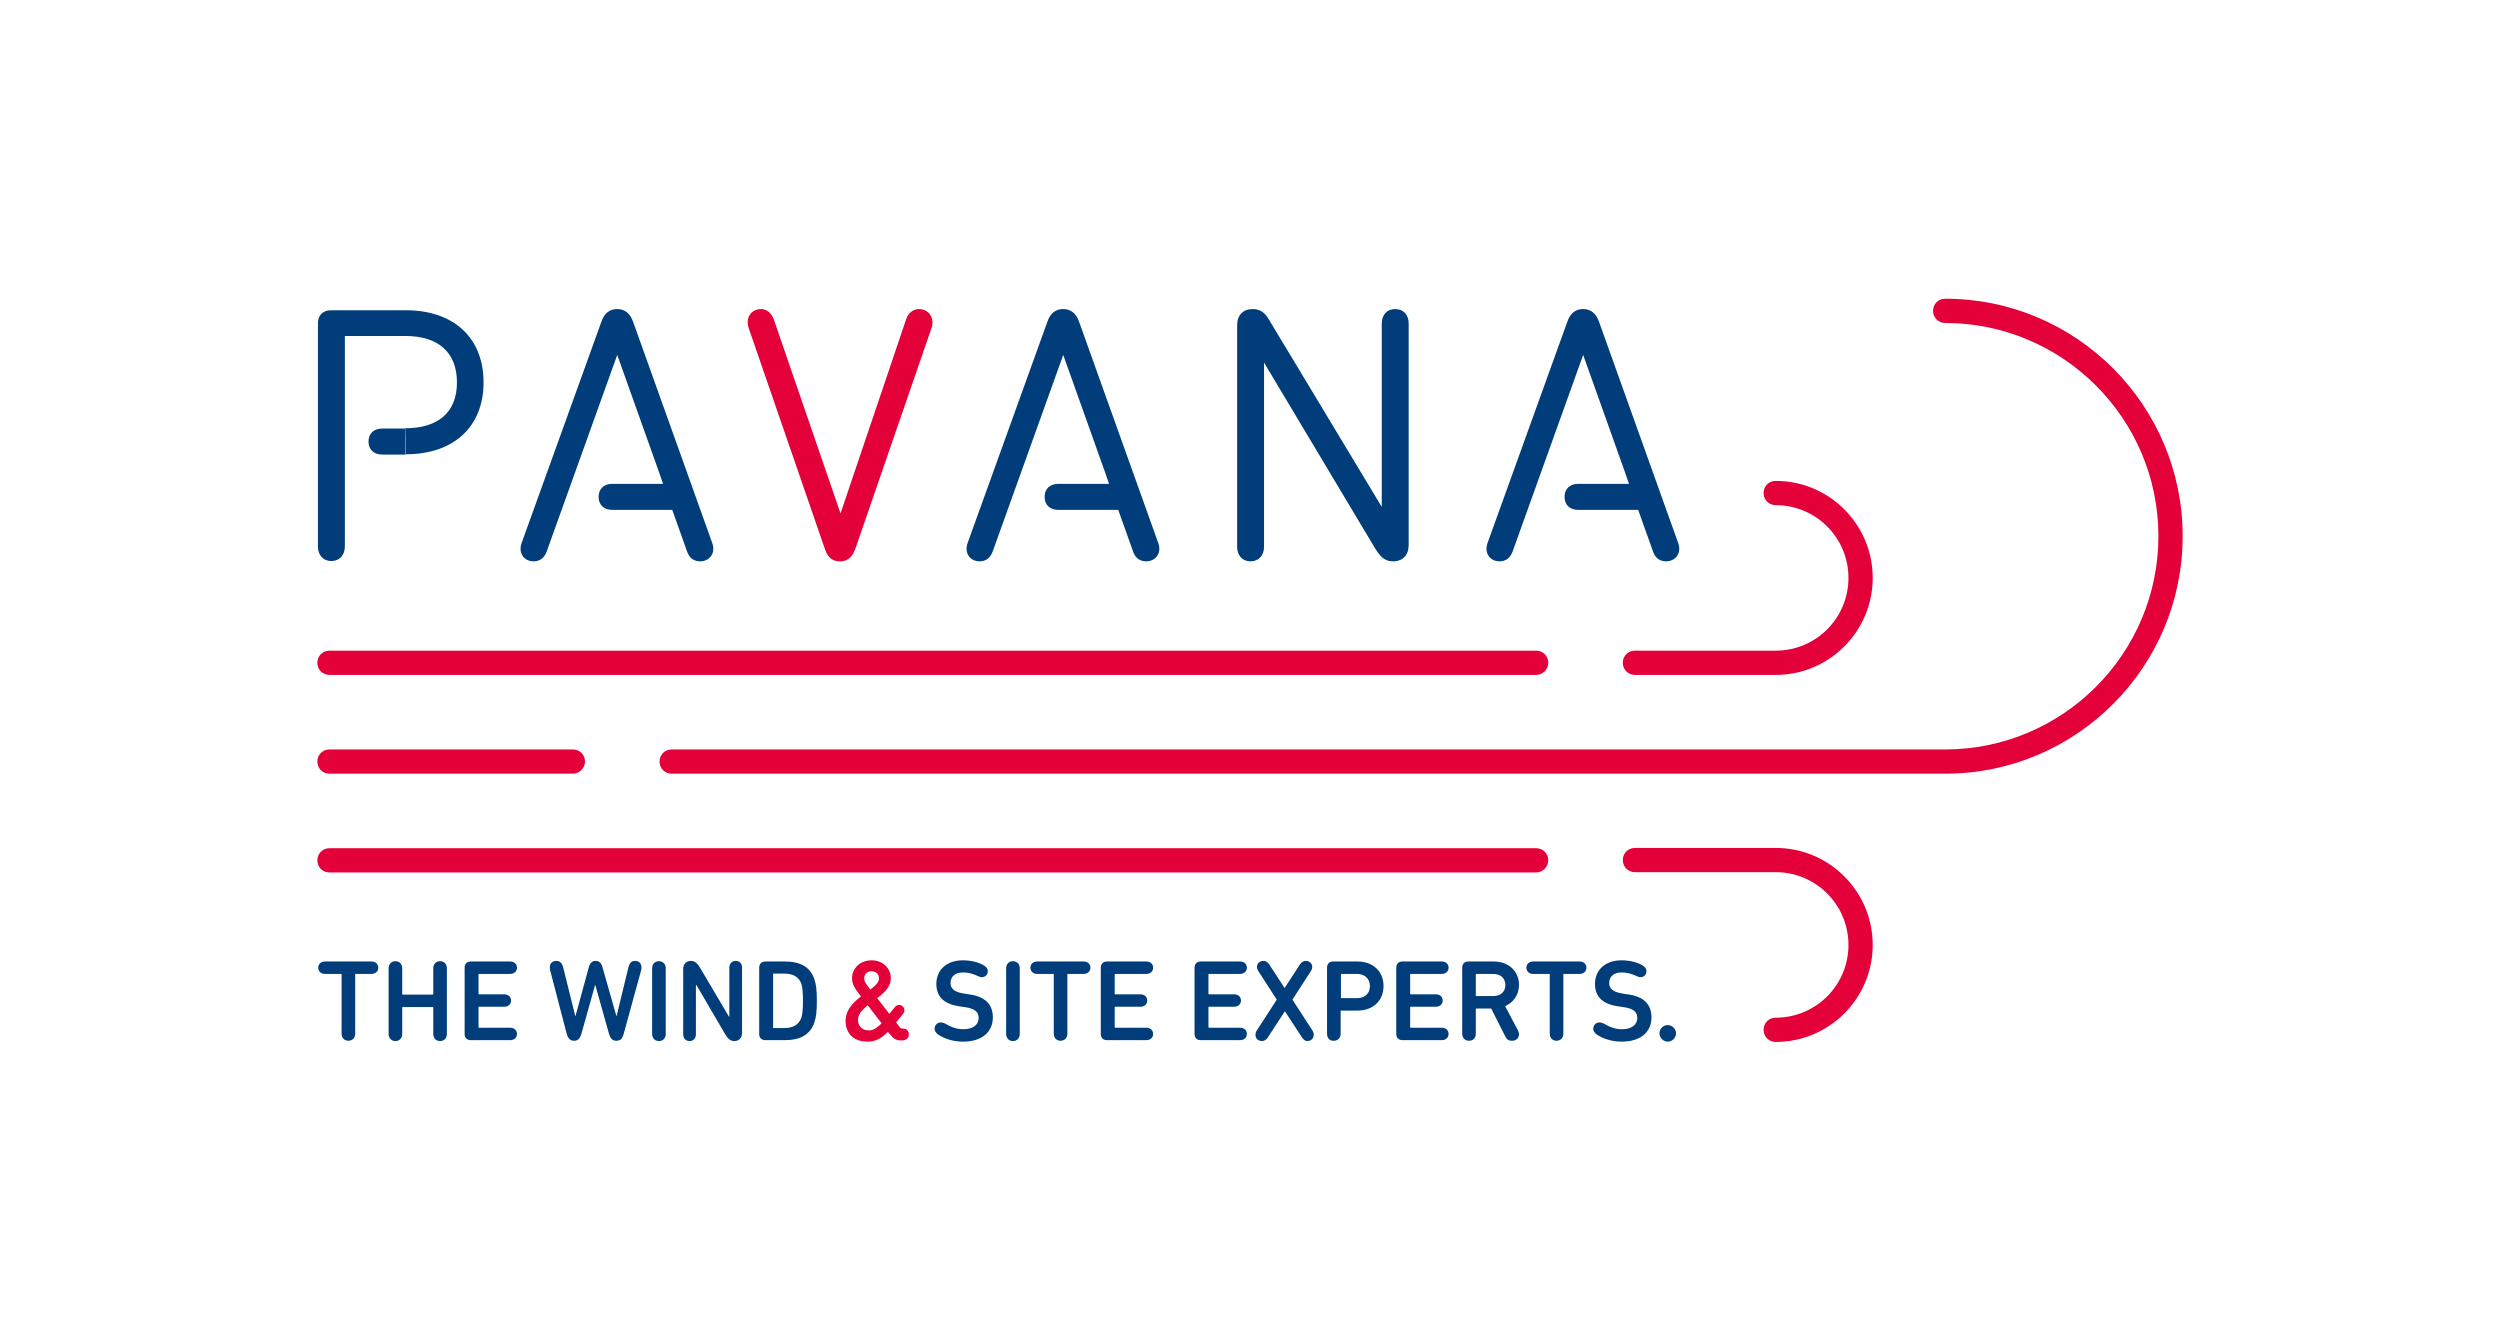 <?xml version="1.0" encoding="utf-8"?>
<!-- Generator: Adobe Illustrator 23.0.6, SVG Export Plug-In . SVG Version: 6.00 Build 0)  -->
<svg version="1.1" xmlns="http://www.w3.org/2000/svg" xmlns:xlink="http://www.w3.org/1999/xlink" x="0px" y="0px"
	 viewBox="0 0 845.3 453.3" style="enable-background:new 0 0 845.3 453.3;" xml:space="preserve">
<style type="text/css">
	.st0{fill:url(#SVGID_1_);}
	.st1{fill:url(#SVGID_2_);}
	.st2{fill:url(#SVGID_3_);}
	.st3{fill:url(#SVGID_4_);}
	.st4{fill:url(#SVGID_5_);}
	.st5{fill:url(#SVGID_6_);}
	.st6{opacity:0.5;clip-path:url(#SVGID_8_);}
	.st7{fill:url(#SVGID_9_);}
	.st8{clip-path:url(#SVGID_11_);fill:#3680BD;}
	.st9{clip-path:url(#SVGID_11_);fill:#5094C4;}
	.st10{clip-path:url(#SVGID_11_);fill:#3F89C5;}
	.st11{clip-path:url(#SVGID_11_);fill:#4A91C4;}
	.st12{clip-path:url(#SVGID_11_);fill:#5B98C3;}
	.st13{clip-path:url(#SVGID_11_);fill:#66A4D1;}
	.st14{clip-path:url(#SVGID_11_);fill:#AED0E6;}
	.st15{clip-path:url(#SVGID_11_);fill:#8DBDDC;}
	.st16{clip-path:url(#SVGID_11_);fill:#95C3D9;}
	.st17{clip-path:url(#SVGID_11_);fill:#77AFCD;}
	.st18{clip-path:url(#SVGID_11_);fill:#79B1D7;}
	.st19{clip-path:url(#SVGID_11_);fill:#74ABCE;}
	.st20{clip-path:url(#SVGID_11_);fill:#63A0C3;}
	.st21{clip-path:url(#SVGID_11_);fill:#317AB6;}
	.st22{clip-path:url(#SVGID_11_);fill:#397EAF;}
	.st23{clip-path:url(#SVGID_11_);fill:#5094C1;}
	.st24{clip-path:url(#SVGID_11_);fill:#7BB2CF;}
	.st25{clip-path:url(#SVGID_11_);fill:#7DB3D3;}
	.st26{clip-path:url(#SVGID_11_);fill:#5796BF;}
	.st27{clip-path:url(#SVGID_11_);fill:#3D80AE;}
	.st28{clip-path:url(#SVGID_11_);fill:#3D80A1;}
	.st29{clip-path:url(#SVGID_11_);fill:#3E80A4;}
	.st30{clip-path:url(#SVGID_11_);fill:#5797B7;}
	.st31{clip-path:url(#SVGID_11_);fill:#5697BB;}
	.st32{clip-path:url(#SVGID_11_);fill:#58AF31;}
	.st33{clip-path:url(#SVGID_11_);fill:#3E80AA;}
	.st34{clip-path:url(#SVGID_11_);fill:#B5D6E6;}
	.st35{clip-path:url(#SVGID_11_);fill:#DCECF5;}
	.st36{clip-path:url(#SVGID_11_);fill:#AFD3E3;}
	.st37{clip-path:url(#SVGID_11_);fill:#A8D1E0;}
	.st38{clip-path:url(#SVGID_11_);fill:#E7F2F8;}
	.st39{clip-path:url(#SVGID_11_);fill:#CCE8ED;}
	.st40{clip-path:url(#SVGID_11_);fill:#77B1C9;}
	.st41{clip-path:url(#SVGID_11_);fill:#70B1C7;}
	.st42{clip-path:url(#SVGID_11_);fill:#4F95B3;}
	.st43{clip-path:url(#SVGID_11_);fill:#4892AD;}
	.st44{clip-path:url(#SVGID_11_);fill:#3A809D;}
	.st45{clip-path:url(#SVGID_11_);fill:#9ECFDA;}
	.st46{clip-path:url(#SVGID_11_);fill:#6AADBF;}
	.st47{clip-path:url(#SVGID_11_);fill:#A3D1DD;}
	.st48{clip-path:url(#SVGID_11_);fill:#8FC9D4;}
	.st49{clip-path:url(#SVGID_11_);fill:#68A4C1;}
	.st50{clip-path:url(#SVGID_11_);fill:#61A7BC;}
	.st51{clip-path:url(#SVGID_11_);fill:#64A5BE;}
	.st52{clip-path:url(#SVGID_11_);fill:#76B5C9;}
	.st53{clip-path:url(#SVGID_11_);fill:#58A6B7;}
	.st54{clip-path:url(#SVGID_11_);fill:#70B3C3;}
	.st55{clip-path:url(#SVGID_11_);fill:#65A5C1;}
	.st56{clip-path:url(#SVGID_11_);fill:#62A7BD;}
	.st57{clip-path:url(#SVGID_11_);fill:#7EBDCD;}
	.st58{clip-path:url(#SVGID_11_);fill:#5EA6BA;}
	.st59{clip-path:url(#SVGID_11_);fill:#7CB3CB;}
	.st60{clip-path:url(#SVGID_11_);fill:#94C5D8;}
	.st61{clip-path:url(#SVGID_11_);fill:#8CC5D3;}
	.st62{clip-path:url(#SVGID_11_);fill:#84BCD0;}
	.st63{clip-path:url(#SVGID_11_);fill:#80BCCF;}
	.st64{clip-path:url(#SVGID_11_);fill:#A8D6DF;}
	.st65{clip-path:url(#SVGID_11_);fill:#B5DAE4;}
	.st66{clip-path:url(#SVGID_11_);fill:#E4F0F7;}
	.st67{clip-path:url(#SVGID_11_);fill:#AED3E2;}
	.st68{clip-path:url(#SVGID_11_);fill:#ADD6E2;}
	.st69{clip-path:url(#SVGID_11_);fill:#DAEEF2;}
	.st70{clip-path:url(#SVGID_11_);fill:#66A4C1;}
	.st71{clip-path:url(#SVGID_11_);fill:#67A2C2;}
	.st72{clip-path:url(#SVGID_11_);fill:#86BAD3;}
	.st73{clip-path:url(#SVGID_11_);fill:#82B6D5;}
	.st74{clip-path:url(#SVGID_11_);fill:#AED1E3;}
	.st75{clip-path:url(#SVGID_11_);fill:#AACEE6;}
	.st76{clip-path:url(#SVGID_11_);fill:#ADD2E2;}
	.st77{clip-path:url(#SVGID_11_);fill:#629FC5;}
	.st78{clip-path:url(#SVGID_11_);fill:#7DB4D3;}
	.st79{clip-path:url(#SVGID_11_);fill:#70AAC8;}
	.st80{clip-path:url(#SVGID_11_);fill:#5B98BA;}
	.st81{clip-path:url(#SVGID_11_);fill:#599DBB;}
	.st82{clip-path:url(#SVGID_11_);fill:#549DB3;}
	.st83{clip-path:url(#SVGID_11_);fill:#69B2C1;}
	.st84{clip-path:url(#SVGID_11_);fill:#6CACC1;}
	.st85{clip-path:url(#SVGID_11_);fill:#6EACC4;}
	.st86{clip-path:url(#SVGID_11_);fill:#86BED0;}
	.st87{clip-path:url(#SVGID_11_);fill:#59A3B6;}
	.st88{clip-path:url(#SVGID_11_);fill:#64AEBD;}
	.st89{clip-path:url(#SVGID_11_);fill:#7EBECE;}
	.st90{clip-path:url(#SVGID_11_);fill:#72AEC6;}
	.st91{clip-path:url(#SVGID_11_);fill:#5598B6;}
	.st92{clip-path:url(#SVGID_11_);fill:#549AB1;}
	.st93{clip-path:url(#SVGID_11_);fill:#8FC8D5;}
	.st94{clip-path:url(#SVGID_11_);fill:#6CB1C2;}
	.st95{clip-path:url(#SVGID_11_);fill:#5299AE;}
	.st96{clip-path:url(#SVGID_11_);fill:#84BCD4;}
	.st97{clip-path:url(#SVGID_11_);fill:#A7CFDF;}
	.st98{clip-path:url(#SVGID_11_);fill:#9FCFDC;}
	.st99{clip-path:url(#SVGID_11_);fill:#99C9DA;}
	.st100{clip-path:url(#SVGID_11_);fill:#95C7D7;}
	.st101{clip-path:url(#SVGID_11_);fill:#C3E3E7;}
	.st102{clip-path:url(#SVGID_11_);fill:#C8E3ED;}
	.st103{clip-path:url(#SVGID_11_);fill:#BDDDE8;}
	.st104{clip-path:url(#SVGID_11_);fill:#F0F7FA;}
	.st105{clip-path:url(#SVGID_11_);fill:#C7E2ED;}
	.st106{clip-path:url(#SVGID_11_);fill:#C7E3EA;}
	.st107{clip-path:url(#SVGID_11_);fill:#A35098;}
	.st108{clip-path:url(#SVGID_11_);fill:#F2F9FA;}
	.st109{clip-path:url(#SVGID_11_);fill:#5698B6;}
	.st110{clip-path:url(#SVGID_11_);fill:#62AFCC;}
	.st111{clip-path:url(#SVGID_11_);fill:#71ABCA;}
	.st112{clip-path:url(#SVGID_11_);fill:#5493BB;}
	.st113{clip-path:url(#SVGID_11_);fill:#5090BB;}
	.st114{clip-path:url(#SVGID_11_);fill:#95C5DA;}
	.st115{clip-path:url(#SVGID_11_);fill:#94C1DC;}
	.st116{clip-path:url(#SVGID_11_);fill:#BEDEF0;}
	.st117{clip-path:url(#SVGID_11_);fill:#99C5DE;}
	.st118{clip-path:url(#SVGID_11_);fill:#70A8CB;}
	.st119{clip-path:url(#SVGID_11_);fill:#8FBEDE;}
	.st120{clip-path:url(#SVGID_11_);fill:#498CBC;}
	.st121{clip-path:url(#SVGID_11_);fill:#66A4CE;}
	.st122{clip-path:url(#SVGID_11_);fill:#3F89C6;}
	.st123{clip-path:url(#SVGID_11_);fill:#4B8EBE;}
	.st124{clip-path:url(#SVGID_11_);fill:#4089C0;}
	.st125{clip-path:url(#SVGID_11_);fill:#5397C8;}
	.st126{clip-path:url(#SVGID_11_);fill:#3A83C0;}
	.st127{clip-path:url(#SVGID_11_);fill:#4286BA;}
	.st128{clip-path:url(#SVGID_11_);fill:#5594BE;}
	.st129{clip-path:url(#SVGID_11_);fill:#63A1CC;}
	.st130{clip-path:url(#SVGID_11_);fill:#63A3CF;}
	.st131{clip-path:url(#SVGID_11_);fill:#93C1DB;}
	.st132{clip-path:url(#SVGID_11_);fill:#93C1DF;}
	.st133{clip-path:url(#SVGID_11_);fill:#A3CCE2;}
	.st134{clip-path:url(#SVGID_11_);fill:#84B8D6;}
	.st135{clip-path:url(#SVGID_11_);fill:#68A4CD;}
	.st136{clip-path:url(#SVGID_11_);fill:#78AFD5;}
	.st137{clip-path:url(#SVGID_11_);fill:#6DA6C7;}
	.st138{clip-path:url(#SVGID_11_);fill:#4889B8;}
	.st139{clip-path:url(#SVGID_11_);fill:#67A5C3;}
	.st140{clip-path:url(#SVGID_11_);fill:#6BA6C7;}
	.st141{clip-path:url(#SVGID_11_);fill:#4A8AB4;}
	.st142{clip-path:url(#SVGID_11_);fill:#488AAA;}
	.st143{clip-path:url(#SVGID_11_);fill:#4A8BB0;}
	.st144{clip-path:url(#SVGID_11_);fill:#C7DEEE;}
	.st145{clip-path:url(#SVGID_11_);fill:#CBE2EE;}
	.st146{clip-path:url(#SVGID_11_);fill:#90C2D6;}
	.st147{clip-path:url(#SVGID_11_);fill:#88C0D3;}
	.st148{clip-path:url(#SVGID_11_);fill:#C1E1E8;}
	.st149{clip-path:url(#SVGID_11_);fill:#AFD9E0;}
	.st150{clip-path:url(#SVGID_11_);fill:#5DA3BA;}
	.st151{clip-path:url(#SVGID_11_);fill:#4289A7;}
	.st152{clip-path:url(#SVGID_11_);fill:#4086A2;}
	.st153{clip-path:url(#SVGID_11_);fill:#7FBECE;}
	.st154{clip-path:url(#SVGID_11_);fill:#549EB4;}
	.st155{clip-path:url(#SVGID_11_);fill:#88C2D1;}
	.st156{clip-path:url(#SVGID_11_);fill:#76BDC9;}
	.st157{clip-path:url(#SVGID_11_);fill:#387C98;}
	.st158{clip-path:url(#SVGID_11_);fill:#357994;}
	.st159{clip-path:url(#SVGID_11_);fill:#377F97;}
	.st160{clip-path:url(#SVGID_11_);fill:#3D869C;}
	.st161{clip-path:url(#SVGID_11_);fill:#418DA4;}
	.st162{clip-path:url(#SVGID_11_);fill:#4D9DAE;}
	.st163{clip-path:url(#SVGID_11_);fill:#5CACBD;}
	.st164{clip-path:url(#SVGID_11_);fill:#71B4C5;}
	.st165{clip-path:url(#SVGID_11_);fill:#4390A9;}
	.st166{clip-path:url(#SVGID_11_);fill:#80BCCE;}
	.st167{clip-path:url(#SVGID_11_);fill:#6DADC2;}
	.st168{clip-path:url(#SVGID_11_);fill:#5CA2BA;}
	.st169{clip-path:url(#SVGID_11_);fill:#4790AB;}
	.st170{clip-path:url(#SVGID_11_);fill:#408CA6;}
	.st171{clip-path:url(#SVGID_11_);fill:#498AAD;}
	.st172{clip-path:url(#SVGID_11_);fill:#4F92B1;}
	.st173{clip-path:url(#SVGID_11_);fill:#3B859C;}
	.st174{clip-path:url(#SVGID_11_);fill:#428EC8;}
	.st175{clip-path:url(#SVGID_11_);fill:#87BBD4;}
	.st176{clip-path:url(#SVGID_11_);fill:#75AED8;}
	.st177{clip-path:url(#SVGID_11_);fill:#5393B6;}
	.st178{clip-path:url(#SVGID_11_);fill:#5293BD;}
	.st179{clip-path:url(#SVGID_11_);fill:#6CA7CD;}
	.st180{clip-path:url(#SVGID_11_);fill:#75AED7;}
	.st181{clip-path:url(#SVGID_11_);fill:#5195C5;}
	.st182{clip-path:url(#SVGID_11_);fill:#6CA6C5;}
	.st183{clip-path:url(#SVGID_11_);fill:#87B9D9;}
	.st184{clip-path:url(#SVGID_11_);fill:#4B91C3;}
	.st185{clip-path:url(#SVGID_11_);fill:#4A8FC1;}
	.st186{clip-path:url(#SVGID_11_);fill:#5B9FD0;}
	.st187{clip-path:url(#SVGID_11_);fill:#75B0CB;}
	.st188{clip-path:url(#SVGID_11_);fill:#619FC5;}
	.st189{clip-path:url(#SVGID_11_);fill:#5D9CC7;}
	.st190{clip-path:url(#SVGID_11_);fill:#74ADD4;}
	.st191{clip-path:url(#SVGID_11_);fill:#5FA1D0;}
	.st192{clip-path:url(#SVGID_11_);fill:#5E9EBC;}
	.st193{clip-path:url(#SVGID_11_);fill:#78B0CF;}
	.st194{clip-path:url(#SVGID_11_);fill:#4086BF;}
	.st195{clip-path:url(#SVGID_11_);fill:#3982C0;}
	.st196{clip-path:url(#SVGID_11_);fill:#4F95C7;}
	.st197{clip-path:url(#SVGID_11_);fill:#428AC7;}
	.st198{clip-path:url(#SVGID_11_);fill:#4889B9;}
	.st199{clip-path:url(#SVGID_11_);fill:#3E87C5;}
	.st200{clip-path:url(#SVGID_11_);fill:#37819B;}
	.st201{clip-path:url(#SVGID_11_);fill:#4390A6;}
	.st202{clip-path:url(#SVGID_11_);fill:#4C99AD;}
	.st203{clip-path:url(#SVGID_11_);fill:#5DAABB;}
	.st204{clip-path:url(#SVGID_11_);fill:#3A83A0;}
	.st205{clip-path:url(#SVGID_11_);fill:#549AB5;}
	.st206{clip-path:url(#SVGID_11_);fill:#4997AE;}
	.st207{clip-path:url(#SVGID_11_);fill:#38829A;}
	.st208{clip-path:url(#SVGID_11_);fill:#4588A8;}
	.st209{clip-path:url(#SVGID_11_);fill:#1181C1;}
	.st210{clip-path:url(#SVGID_11_);fill:#3795CC;}
	.st211{clip-path:url(#SVGID_11_);fill:#208ACA;}
	.st212{clip-path:url(#SVGID_11_);fill:#3193CC;}
	.st213{clip-path:url(#SVGID_11_);fill:#449BC9;}
	.st214{clip-path:url(#SVGID_11_);fill:#50A5D5;}
	.st215{clip-path:url(#SVGID_11_);fill:#A5D1EB;}
	.st216{clip-path:url(#SVGID_11_);fill:#81BFDF;}
	.st217{clip-path:url(#SVGID_11_);fill:#88C4DF;}
	.st218{clip-path:url(#SVGID_11_);fill:#67B1D2;}
	.st219{clip-path:url(#SVGID_11_);fill:#6AB3DB;}
	.st220{clip-path:url(#SVGID_11_);fill:#60ADD4;}
	.st221{clip-path:url(#SVGID_11_);fill:#4EA1C7;}
	.st222{clip-path:url(#SVGID_11_);fill:#107AB9;}
	.st223{clip-path:url(#SVGID_11_);fill:#1A7DB6;}
	.st224{clip-path:url(#SVGID_11_);fill:#3B96C8;}
	.st225{clip-path:url(#SVGID_11_);fill:#6CB4D3;}
	.st226{clip-path:url(#SVGID_11_);fill:#6FB4D7;}
	.st227{clip-path:url(#SVGID_11_);fill:#3F98C3;}
	.st228{clip-path:url(#SVGID_11_);fill:#2080B3;}
	.st229{clip-path:url(#SVGID_11_);fill:#1980A5;}
	.st230{clip-path:url(#SVGID_11_);fill:#1D80A9;}
	.st231{clip-path:url(#SVGID_11_);fill:#3B99BC;}
	.st232{clip-path:url(#SVGID_11_);fill:#3E98BF;}
	.st233{clip-path:url(#SVGID_11_);fill:#2180AE;}
	.st234{clip-path:url(#SVGID_11_);fill:#AED8E7;}
	.st235{clip-path:url(#SVGID_11_);fill:#D8ECF5;}
	.st236{clip-path:url(#SVGID_11_);fill:#A7D4E6;}
	.st237{clip-path:url(#SVGID_11_);fill:#9DD2E2;}
	.st238{clip-path:url(#SVGID_11_);fill:#E6F3F8;}
	.st239{clip-path:url(#SVGID_11_);fill:#CEE7EF;}
	.st240{clip-path:url(#SVGID_11_);fill:#65B4CE;}
	.st241{clip-path:url(#SVGID_11_);fill:#5CB3C9;}
	.st242{clip-path:url(#SVGID_11_);fill:#3296B7;}
	.st243{clip-path:url(#SVGID_11_);fill:#2A95B2;}
	.st244{clip-path:url(#SVGID_11_);fill:#127FA2;}
	.st245{clip-path:url(#SVGID_11_);fill:#92D1DC;}
	.st246{clip-path:url(#SVGID_11_);fill:#50B1C4;}
	.st247{clip-path:url(#SVGID_11_);fill:#A2D7E4;}
	.st248{clip-path:url(#SVGID_11_);fill:#80CAD5;}
	.st249{clip-path:url(#SVGID_11_);fill:#4EA5C5;}
	.st250{clip-path:url(#SVGID_11_);fill:#45A8BF;}
	.st251{clip-path:url(#SVGID_11_);fill:#4CA7C1;}
	.st252{clip-path:url(#SVGID_11_);fill:#64B7CB;}
	.st253{clip-path:url(#SVGID_11_);fill:#38A8B9;}
	.st254{clip-path:url(#SVGID_11_);fill:#59B6C7;}
	.st255{clip-path:url(#SVGID_11_);fill:#4EA6C2;}
	.st256{clip-path:url(#SVGID_11_);fill:#48A8C0;}
	.st257{clip-path:url(#SVGID_11_);fill:#69BFCF;}
	.st258{clip-path:url(#SVGID_11_);fill:#42A9BF;}
	.st259{clip-path:url(#SVGID_11_);fill:#68B3CF;}
	.st260{clip-path:url(#SVGID_11_);fill:#86C7D9;}
	.st261{clip-path:url(#SVGID_11_);fill:#7FC8D7;}
	.st262{clip-path:url(#SVGID_11_);fill:#75BDD3;}
	.st263{clip-path:url(#SVGID_11_);fill:#70BDD3;}
	.st264{clip-path:url(#SVGID_11_);fill:#9DD5DF;}
	.st265{clip-path:url(#SVGID_11_);fill:#ABDAE5;}
	.st266{clip-path:url(#SVGID_11_);fill:#CFE7F5;}
	.st267{clip-path:url(#SVGID_11_);fill:#E2F2F7;}
	.st268{clip-path:url(#SVGID_11_);fill:#A6D4E3;}
	.st269{clip-path:url(#SVGID_11_);fill:#A3D7E4;}
	.st270{clip-path:url(#SVGID_11_);fill:#D5EBF1;}
	.st271{clip-path:url(#SVGID_11_);fill:#4FA5C4;}
	.st272{clip-path:url(#SVGID_11_);fill:#4FA2C8;}
	.st273{clip-path:url(#SVGID_11_);fill:#75BBD6;}
	.st274{clip-path:url(#SVGID_11_);fill:#74B8D8;}
	.st275{clip-path:url(#SVGID_11_);fill:#A5D2E6;}
	.st276{clip-path:url(#SVGID_11_);fill:#A1CFE9;}
	.st277{clip-path:url(#SVGID_11_);fill:#A8D4E5;}
	.st278{clip-path:url(#SVGID_11_);fill:#4C9FC8;}
	.st279{clip-path:url(#SVGID_11_);fill:#6FB4D9;}
	.st280{clip-path:url(#SVGID_11_);fill:#5BAACB;}
	.st281{clip-path:url(#SVGID_11_);fill:#419AC1;}
	.st282{clip-path:url(#SVGID_11_);fill:#429DBC;}
	.st283{clip-path:url(#SVGID_11_);fill:#35A1B9;}
	.st284{clip-path:url(#SVGID_11_);fill:#3E9FBA;}
	.st285{clip-path:url(#SVGID_11_);fill:#53AFC6;}
	.st286{clip-path:url(#SVGID_11_);fill:#5AAFC8;}
	.st287{clip-path:url(#SVGID_11_);fill:#74BFD4;}
	.st288{clip-path:url(#SVGID_11_);fill:#36A6B9;}
	.st289{clip-path:url(#SVGID_11_);fill:#47AEC0;}
	.st290{clip-path:url(#SVGID_11_);fill:#6BBECF;}
	.st291{clip-path:url(#SVGID_11_);fill:#5DB0CA;}
	.st292{clip-path:url(#SVGID_11_);fill:#5BB1C9;}
	.st293{clip-path:url(#SVGID_11_);fill:#3C9BB9;}
	.st294{clip-path:url(#SVGID_11_);fill:#379BB6;}
	.st295{clip-path:url(#SVGID_11_);fill:#82CBD7;}
	.st296{clip-path:url(#SVGID_11_);fill:#55B3C5;}
	.st297{clip-path:url(#SVGID_11_);fill:#319DB4;}
	.st298{clip-path:url(#SVGID_11_);fill:#77BCD5;}
	.st299{clip-path:url(#SVGID_11_);fill:#9AD0E2;}
	.st300{clip-path:url(#SVGID_11_);fill:#94D1DE;}
	.st301{clip-path:url(#SVGID_11_);fill:#8AC9DC;}
	.st302{clip-path:url(#SVGID_11_);fill:#88CAD9;}
	.st303{clip-path:url(#SVGID_11_);fill:#BAE0E6;}
	.st304{clip-path:url(#SVGID_11_);fill:#C2E4EE;}
	.st305{clip-path:url(#SVGID_11_);fill:#BDE1ED;}
	.st306{clip-path:url(#SVGID_11_);fill:#ECF6FB;}
	.st307{clip-path:url(#SVGID_11_);fill:#C3E2EF;}
	.st308{clip-path:url(#SVGID_11_);fill:#C0E3EB;}
	.st309{clip-path:url(#SVGID_11_);fill:#F0F8F9;}
	.st310{clip-path:url(#SVGID_11_);fill:#3E98BA;}
	.st311{clip-path:url(#SVGID_11_);fill:#3E98BC;}
	.st312{clip-path:url(#SVGID_11_);fill:#61ADCD;}
	.st313{clip-path:url(#SVGID_11_);fill:#3D95BE;}
	.st314{clip-path:url(#SVGID_11_);fill:#3692C0;}
	.st315{clip-path:url(#SVGID_11_);fill:#8CC6DF;}
	.st316{clip-path:url(#SVGID_11_);fill:#8AC2DF;}
	.st317{clip-path:url(#SVGID_11_);fill:#8FC7E1;}
	.st318{clip-path:url(#SVGID_11_);fill:#88C7DC;}
	.st319{clip-path:url(#SVGID_11_);fill:#5BAAD0;}
	.st320{clip-path:url(#SVGID_11_);fill:#80BFE1;}
	.st321{clip-path:url(#SVGID_11_);fill:#0088BD;}
	.st322{clip-path:url(#SVGID_11_);fill:#54A6D3;}
	.st323{clip-path:url(#SVGID_11_);fill:#1A8ACB;}
	.st324{clip-path:url(#SVGID_11_);fill:#328FC5;}
	.st325{clip-path:url(#SVGID_11_);fill:#2089C5;}
	.st326{clip-path:url(#SVGID_11_);fill:#3898CD;}
	.st327{clip-path:url(#SVGID_11_);fill:#1484C5;}
	.st328{clip-path:url(#SVGID_11_);fill:#2788C1;}
	.st329{clip-path:url(#SVGID_11_);fill:#3C95C3;}
	.st330{clip-path:url(#SVGID_11_);fill:#4DA2D0;}
	.st331{clip-path:url(#SVGID_11_);fill:#4EA2D3;}
	.st332{clip-path:url(#SVGID_11_);fill:#89C3E3;}
	.st333{clip-path:url(#SVGID_11_);fill:#99CCE5;}
	.st334{clip-path:url(#SVGID_11_);fill:#76B9D9;}
	.st335{clip-path:url(#SVGID_11_);fill:#55A6D0;}
	.st336{clip-path:url(#SVGID_11_);fill:#68B1D8;}
	.st337{clip-path:url(#SVGID_11_);fill:#57A8CE;}
	.st338{clip-path:url(#SVGID_11_);fill:#2D8ABC;}
	.st339{clip-path:url(#SVGID_11_);fill:#53A6C6;}
	.st340{clip-path:url(#SVGID_11_);fill:#54A7CC;}
	.st341{clip-path:url(#SVGID_11_);fill:#2E8CB9;}
	.st342{clip-path:url(#SVGID_11_);fill:#288BB1;}
	.st343{clip-path:url(#SVGID_11_);fill:#2E8CB5;}
	.st344{clip-path:url(#SVGID_11_);fill:#C1DFF1;}
	.st345{clip-path:url(#SVGID_11_);fill:#C6E4F1;}
	.st346{clip-path:url(#SVGID_11_);fill:#83C3DA;}
	.st347{clip-path:url(#SVGID_11_);fill:#79C2D6;}
	.st348{clip-path:url(#SVGID_11_);fill:#BAE0E9;}
	.st349{clip-path:url(#SVGID_11_);fill:#A2D6E0;}
	.st350{clip-path:url(#SVGID_11_);fill:#4CA6C2;}
	.st351{clip-path:url(#SVGID_11_);fill:#41A4BE;}
	.st352{clip-path:url(#SVGID_11_);fill:#1F8BAC;}
	.st353{clip-path:url(#SVGID_11_);fill:#1888A7;}
	.st354{clip-path:url(#SVGID_11_);fill:#6DC2D2;}
	.st355{clip-path:url(#SVGID_11_);fill:#32A1B9;}
	.st356{clip-path:url(#SVGID_11_);fill:#79C5D4;}
	.st357{clip-path:url(#SVGID_11_);fill:#5DBECC;}
	.st358{clip-path:url(#SVGID_11_);fill:#097D9C;}
	.st359{clip-path:url(#SVGID_11_);fill:#00809A;}
	.st360{clip-path:url(#SVGID_11_);fill:#0389A0;}
	.st361{clip-path:url(#SVGID_11_);fill:#1290A7;}
	.st362{clip-path:url(#SVGID_11_);fill:#259FB5;}
	.st363{clip-path:url(#SVGID_11_);fill:#3FADBE;}
	.st364{clip-path:url(#SVGID_11_);fill:#5AB7CA;}
	.st365{clip-path:url(#SVGID_11_);fill:#007A97;}
	.st366{clip-path:url(#SVGID_11_);fill:#1F93AD;}
	.st367{clip-path:url(#SVGID_11_);fill:#6EBBD0;}
	.st368{clip-path:url(#SVGID_11_);fill:#57AFBE;}
	.st369{clip-path:url(#SVGID_11_);fill:#3DA6BD;}
	.st370{clip-path:url(#SVGID_11_);fill:#2792AF;}
	.st371{clip-path:url(#SVGID_11_);fill:#1A8EA9;}
	.st372{clip-path:url(#SVGID_11_);fill:#3293B6;}
	.st373{clip-path:url(#SVGID_11_);fill:#79BCD5;}
	.st374{clip-path:url(#SVGID_11_);fill:#3A95BC;}
	.st375{clip-path:url(#SVGID_11_);fill:#449DCB;}
	.st376{clip-path:url(#SVGID_11_);fill:#52A3C8;}
	.st377{clip-path:url(#SVGID_11_);fill:#67B0D9;}
	.st378{clip-path:url(#SVGID_11_);fill:#238EC3;}
	.st379{clip-path:url(#SVGID_11_);fill:#4DA4BE;}
	.st380{clip-path:url(#SVGID_11_);fill:#75B7DA;}
	.st381{clip-path:url(#SVGID_11_);fill:#0086C0;}
	.st382{clip-path:url(#SVGID_11_);fill:#3190C7;}
	.st383{clip-path:url(#SVGID_11_);fill:#61B3CC;}
	.st384{clip-path:url(#SVGID_11_);fill:#2D8CB3;}
	.st385{clip-path:url(#SVGID_11_);fill:#4A9FC5;}
	.st386{clip-path:url(#SVGID_11_);fill:#63ABD2;}
	.st387{clip-path:url(#SVGID_11_);fill:#2895C8;}
	.st388{clip-path:url(#SVGID_11_);fill:#1D9DB4;}
	.st389{clip-path:url(#SVGID_11_);fill:#68B2D2;}
	.st390{clip-path:url(#SVGID_11_);fill:#0081BD;}
	.st391{clip-path:url(#SVGID_11_);fill:#1082C4;}
	.st392{clip-path:url(#SVGID_11_);fill:#3296CF;}
	.st393{clip-path:url(#SVGID_11_);fill:#1B84C3;}
	.st394{clip-path:url(#SVGID_11_);fill:#1788C9;}
	.st395{clip-path:url(#SVGID_11_);fill:#0287A0;}
	.st396{clip-path:url(#SVGID_11_);fill:#00839D;}
	.st397{clip-path:url(#SVGID_11_);fill:#1492A9;}
	.st398{clip-path:url(#SVGID_11_);fill:#219DB2;}
	.st399{clip-path:url(#SVGID_11_);fill:#40ABBF;}
	.st400{clip-path:url(#SVGID_11_);fill:#1085A1;}
	.st401{clip-path:url(#SVGID_11_);fill:#56B0C6;}
	.st402{clip-path:url(#SVGID_11_);fill:#399CB8;}
	.st403{clip-path:url(#SVGID_11_);fill:#2699B2;}
	.st404{clip-path:url(#SVGID_11_);fill:#1488A5;}
	.st405{clip-path:url(#SVGID_11_);fill:#09859E;}
	.st406{clip-path:url(#SVGID_11_);fill:#228AAD;}
	.st407{opacity:0.2;}
	.st408{opacity:0.6;clip-path:url(#SVGID_13_);}
	.st409{fill:url(#SVGID_14_);}
	.st410{clip-path:url(#SVGID_16_);fill:#3680BD;}
	.st411{clip-path:url(#SVGID_16_);fill:#5094C4;}
	.st412{clip-path:url(#SVGID_16_);fill:#3F89C5;}
	.st413{clip-path:url(#SVGID_16_);fill:#4A91C4;}
	.st414{clip-path:url(#SVGID_16_);fill:#5B98C3;}
	.st415{clip-path:url(#SVGID_16_);fill:#66A4D1;}
	.st416{clip-path:url(#SVGID_16_);fill:#AED0E6;}
	.st417{clip-path:url(#SVGID_16_);fill:#8DBDDC;}
	.st418{clip-path:url(#SVGID_16_);fill:#95C3D9;}
	.st419{clip-path:url(#SVGID_16_);fill:#77AFCD;}
	.st420{clip-path:url(#SVGID_16_);fill:#79B1D7;}
	.st421{clip-path:url(#SVGID_16_);fill:#74ABCE;}
	.st422{clip-path:url(#SVGID_16_);fill:#63A0C3;}
	.st423{clip-path:url(#SVGID_16_);fill:#317AB6;}
	.st424{clip-path:url(#SVGID_16_);fill:#397EAF;}
	.st425{clip-path:url(#SVGID_16_);fill:#5094C1;}
	.st426{clip-path:url(#SVGID_16_);fill:#7BB2CF;}
	.st427{clip-path:url(#SVGID_16_);fill:#7DB3D3;}
	.st428{clip-path:url(#SVGID_16_);fill:#5796BF;}
	.st429{clip-path:url(#SVGID_16_);fill:#3D80AE;}
	.st430{clip-path:url(#SVGID_16_);fill:#3D80A1;}
	.st431{clip-path:url(#SVGID_16_);fill:#3E80A4;}
	.st432{clip-path:url(#SVGID_16_);fill:#5797B7;}
	.st433{clip-path:url(#SVGID_16_);fill:#5697BB;}
	.st434{clip-path:url(#SVGID_16_);fill:#58AF31;}
	.st435{clip-path:url(#SVGID_16_);fill:#3E80AA;}
	.st436{clip-path:url(#SVGID_16_);fill:#B5D6E6;}
	.st437{clip-path:url(#SVGID_16_);fill:#DCECF5;}
	.st438{clip-path:url(#SVGID_16_);fill:#AFD3E3;}
	.st439{clip-path:url(#SVGID_16_);fill:#A8D1E0;}
	.st440{clip-path:url(#SVGID_16_);fill:#E7F2F8;}
	.st441{clip-path:url(#SVGID_16_);fill:#CCE8ED;}
	.st442{clip-path:url(#SVGID_16_);fill:#77B1C9;}
	.st443{clip-path:url(#SVGID_16_);fill:#70B1C7;}
	.st444{clip-path:url(#SVGID_16_);fill:#4F95B3;}
	.st445{clip-path:url(#SVGID_16_);fill:#4892AD;}
	.st446{clip-path:url(#SVGID_16_);fill:#3A809D;}
	.st447{clip-path:url(#SVGID_16_);fill:#9ECFDA;}
	.st448{clip-path:url(#SVGID_16_);fill:#6AADBF;}
	.st449{clip-path:url(#SVGID_16_);fill:#A3D1DD;}
	.st450{clip-path:url(#SVGID_16_);fill:#8FC9D4;}
	.st451{clip-path:url(#SVGID_16_);fill:#68A4C1;}
	.st452{clip-path:url(#SVGID_16_);fill:#61A7BC;}
	.st453{clip-path:url(#SVGID_16_);fill:#64A5BE;}
	.st454{clip-path:url(#SVGID_16_);fill:#76B5C9;}
	.st455{clip-path:url(#SVGID_16_);fill:#58A6B7;}
	.st456{clip-path:url(#SVGID_16_);fill:#70B3C3;}
	.st457{clip-path:url(#SVGID_16_);fill:#65A5C1;}
	.st458{clip-path:url(#SVGID_16_);fill:#62A7BD;}
	.st459{clip-path:url(#SVGID_16_);fill:#7EBDCD;}
	.st460{clip-path:url(#SVGID_16_);fill:#5EA6BA;}
	.st461{clip-path:url(#SVGID_16_);fill:#7CB3CB;}
	.st462{clip-path:url(#SVGID_16_);fill:#94C5D8;}
	.st463{clip-path:url(#SVGID_16_);fill:#8CC5D3;}
	.st464{clip-path:url(#SVGID_16_);fill:#84BCD0;}
	.st465{clip-path:url(#SVGID_16_);fill:#80BCCF;}
	.st466{clip-path:url(#SVGID_16_);fill:#A8D6DF;}
	.st467{clip-path:url(#SVGID_16_);fill:#B5DAE4;}
	.st468{clip-path:url(#SVGID_16_);fill:#E4F0F7;}
	.st469{clip-path:url(#SVGID_16_);fill:#AED3E2;}
	.st470{clip-path:url(#SVGID_16_);fill:#ADD6E2;}
	.st471{clip-path:url(#SVGID_16_);fill:#DAEEF2;}
	.st472{clip-path:url(#SVGID_16_);fill:#66A4C1;}
	.st473{clip-path:url(#SVGID_16_);fill:#67A2C2;}
	.st474{clip-path:url(#SVGID_16_);fill:#86BAD3;}
	.st475{clip-path:url(#SVGID_16_);fill:#82B6D5;}
	.st476{clip-path:url(#SVGID_16_);fill:#AED1E3;}
	.st477{clip-path:url(#SVGID_16_);fill:#AACEE6;}
	.st478{clip-path:url(#SVGID_16_);fill:#ADD2E2;}
	.st479{clip-path:url(#SVGID_16_);fill:#629FC5;}
	.st480{clip-path:url(#SVGID_16_);fill:#7DB4D3;}
	.st481{clip-path:url(#SVGID_16_);fill:#70AAC8;}
	.st482{clip-path:url(#SVGID_16_);fill:#5B98BA;}
	.st483{clip-path:url(#SVGID_16_);fill:#599DBB;}
	.st484{clip-path:url(#SVGID_16_);fill:#549DB3;}
	.st485{clip-path:url(#SVGID_16_);fill:#69B2C1;}
	.st486{clip-path:url(#SVGID_16_);fill:#6CACC1;}
	.st487{clip-path:url(#SVGID_16_);fill:#6EACC4;}
	.st488{clip-path:url(#SVGID_16_);fill:#86BED0;}
	.st489{clip-path:url(#SVGID_16_);fill:#59A3B6;}
	.st490{clip-path:url(#SVGID_16_);fill:#64AEBD;}
	.st491{clip-path:url(#SVGID_16_);fill:#7EBECE;}
	.st492{clip-path:url(#SVGID_16_);fill:#72AEC6;}
	.st493{clip-path:url(#SVGID_16_);fill:#5598B6;}
	.st494{clip-path:url(#SVGID_16_);fill:#549AB1;}
	.st495{clip-path:url(#SVGID_16_);fill:#8FC8D5;}
	.st496{clip-path:url(#SVGID_16_);fill:#6CB1C2;}
	.st497{clip-path:url(#SVGID_16_);fill:#5299AE;}
	.st498{clip-path:url(#SVGID_16_);fill:#84BCD4;}
	.st499{clip-path:url(#SVGID_16_);fill:#A7CFDF;}
	.st500{clip-path:url(#SVGID_16_);fill:#9FCFDC;}
	.st501{clip-path:url(#SVGID_16_);fill:#99C9DA;}
	.st502{clip-path:url(#SVGID_16_);fill:#95C7D7;}
	.st503{clip-path:url(#SVGID_16_);fill:#C3E3E7;}
	.st504{clip-path:url(#SVGID_16_);fill:#C8E3ED;}
	.st505{clip-path:url(#SVGID_16_);fill:#BDDDE8;}
	.st506{clip-path:url(#SVGID_16_);fill:#F0F7FA;}
	.st507{clip-path:url(#SVGID_16_);fill:#C7E2ED;}
	.st508{clip-path:url(#SVGID_16_);fill:#C7E3EA;}
	.st509{clip-path:url(#SVGID_16_);fill:#A35098;}
	.st510{clip-path:url(#SVGID_16_);fill:#F2F9FA;}
	.st511{clip-path:url(#SVGID_16_);fill:#5698B6;}
	.st512{clip-path:url(#SVGID_16_);fill:#62AFCC;}
	.st513{clip-path:url(#SVGID_16_);fill:#71ABCA;}
	.st514{clip-path:url(#SVGID_16_);fill:#5493BB;}
	.st515{clip-path:url(#SVGID_16_);fill:#5090BB;}
	.st516{clip-path:url(#SVGID_16_);fill:#95C5DA;}
	.st517{clip-path:url(#SVGID_16_);fill:#94C1DC;}
	.st518{clip-path:url(#SVGID_16_);fill:#BEDEF0;}
	.st519{clip-path:url(#SVGID_16_);fill:#99C5DE;}
	.st520{clip-path:url(#SVGID_16_);fill:#70A8CB;}
	.st521{clip-path:url(#SVGID_16_);fill:#8FBEDE;}
	.st522{clip-path:url(#SVGID_16_);fill:#498CBC;}
	.st523{clip-path:url(#SVGID_16_);fill:#66A4CE;}
	.st524{clip-path:url(#SVGID_16_);fill:#3F89C6;}
	.st525{clip-path:url(#SVGID_16_);fill:#4B8EBE;}
	.st526{clip-path:url(#SVGID_16_);fill:#4089C0;}
	.st527{clip-path:url(#SVGID_16_);fill:#5397C8;}
	.st528{clip-path:url(#SVGID_16_);fill:#0D7CB7;}
	.st529{clip-path:url(#SVGID_16_);fill:#4286BA;}
	.st530{clip-path:url(#SVGID_16_);fill:#5594BE;}
	.st531{clip-path:url(#SVGID_16_);fill:#63A1CC;}
	.st532{clip-path:url(#SVGID_16_);fill:#63A3CF;}
	.st533{clip-path:url(#SVGID_16_);fill:#93C1DB;}
	.st534{clip-path:url(#SVGID_16_);fill:#93C1DF;}
	.st535{clip-path:url(#SVGID_16_);fill:#A3CCE2;}
	.st536{clip-path:url(#SVGID_16_);fill:#84B8D6;}
	.st537{clip-path:url(#SVGID_16_);fill:#68A4CD;}
	.st538{clip-path:url(#SVGID_16_);fill:#78AFD5;}
	.st539{clip-path:url(#SVGID_16_);fill:#6DA6C7;}
	.st540{clip-path:url(#SVGID_16_);fill:#4889B8;}
	.st541{clip-path:url(#SVGID_16_);fill:#67A5C3;}
	.st542{clip-path:url(#SVGID_16_);fill:#6BA6C7;}
	.st543{clip-path:url(#SVGID_16_);fill:#4A8AB4;}
	.st544{clip-path:url(#SVGID_16_);fill:#488AAA;}
	.st545{clip-path:url(#SVGID_16_);fill:#4A8BB0;}
	.st546{clip-path:url(#SVGID_16_);fill:#C7DEEE;}
	.st547{clip-path:url(#SVGID_16_);fill:#CBE2EE;}
	.st548{clip-path:url(#SVGID_16_);fill:#90C2D6;}
	.st549{clip-path:url(#SVGID_16_);fill:#88C0D3;}
	.st550{clip-path:url(#SVGID_16_);fill:#C1E1E8;}
	.st551{clip-path:url(#SVGID_16_);fill:#AFD9E0;}
	.st552{clip-path:url(#SVGID_16_);fill:#5DA3BA;}
	.st553{clip-path:url(#SVGID_16_);fill:#4289A7;}
	.st554{clip-path:url(#SVGID_16_);fill:#4086A2;}
	.st555{clip-path:url(#SVGID_16_);fill:#7FBECE;}
	.st556{clip-path:url(#SVGID_16_);fill:#549EB4;}
	.st557{clip-path:url(#SVGID_16_);fill:#88C2D1;}
	.st558{clip-path:url(#SVGID_16_);fill:#76BDC9;}
	.st559{clip-path:url(#SVGID_16_);fill:#387C98;}
	.st560{clip-path:url(#SVGID_16_);fill:#357994;}
	.st561{clip-path:url(#SVGID_16_);fill:#377F97;}
	.st562{clip-path:url(#SVGID_16_);fill:#3D869C;}
	.st563{clip-path:url(#SVGID_16_);fill:#418DA4;}
	.st564{clip-path:url(#SVGID_16_);fill:#4D9DAE;}
	.st565{clip-path:url(#SVGID_16_);fill:#5CACBD;}
	.st566{clip-path:url(#SVGID_16_);fill:#71B4C5;}
	.st567{clip-path:url(#SVGID_16_);fill:#4390A9;}
	.st568{clip-path:url(#SVGID_16_);fill:#80BCCE;}
	.st569{clip-path:url(#SVGID_16_);fill:#6DADC2;}
	.st570{clip-path:url(#SVGID_16_);fill:#5CA2BA;}
	.st571{clip-path:url(#SVGID_16_);fill:#4790AB;}
	.st572{clip-path:url(#SVGID_16_);fill:#408CA6;}
	.st573{clip-path:url(#SVGID_16_);fill:#498AAD;}
	.st574{clip-path:url(#SVGID_16_);fill:#4F92B1;}
	.st575{clip-path:url(#SVGID_16_);fill:#3B859C;}
	.st576{clip-path:url(#SVGID_16_);fill:#428EC8;}
	.st577{clip-path:url(#SVGID_16_);fill:#87BBD4;}
	.st578{clip-path:url(#SVGID_16_);fill:#75AED8;}
	.st579{clip-path:url(#SVGID_16_);fill:#5393B6;}
	.st580{clip-path:url(#SVGID_16_);fill:#5293BD;}
	.st581{clip-path:url(#SVGID_16_);fill:#6CA7CD;}
	.st582{clip-path:url(#SVGID_16_);fill:#75AED7;}
	.st583{clip-path:url(#SVGID_16_);fill:#5195C5;}
	.st584{clip-path:url(#SVGID_16_);fill:#6CA6C5;}
	.st585{clip-path:url(#SVGID_16_);fill:#87B9D9;}
	.st586{clip-path:url(#SVGID_16_);fill:#4B91C3;}
	.st587{clip-path:url(#SVGID_16_);fill:#4A8FC1;}
	.st588{clip-path:url(#SVGID_16_);fill:#5B9FD0;}
	.st589{clip-path:url(#SVGID_16_);fill:#75B0CB;}
	.st590{clip-path:url(#SVGID_16_);fill:#619FC5;}
	.st591{clip-path:url(#SVGID_16_);fill:#5D9CC7;}
	.st592{clip-path:url(#SVGID_16_);fill:#74ADD4;}
	.st593{clip-path:url(#SVGID_16_);fill:#5FA1D0;}
	.st594{clip-path:url(#SVGID_16_);fill:#5E9EBC;}
	.st595{clip-path:url(#SVGID_16_);fill:#78B0CF;}
	.st596{clip-path:url(#SVGID_16_);fill:#4086BF;}
	.st597{clip-path:url(#SVGID_16_);fill:#3982C0;}
	.st598{clip-path:url(#SVGID_16_);fill:#4F95C7;}
	.st599{clip-path:url(#SVGID_16_);fill:#428AC7;}
	.st600{clip-path:url(#SVGID_16_);fill:#4889B9;}
	.st601{clip-path:url(#SVGID_16_);fill:#3E87C5;}
	.st602{clip-path:url(#SVGID_16_);fill:#37819B;}
	.st603{clip-path:url(#SVGID_16_);fill:#4390A6;}
	.st604{clip-path:url(#SVGID_16_);fill:#4C99AD;}
	.st605{clip-path:url(#SVGID_16_);fill:#5DAABB;}
	.st606{clip-path:url(#SVGID_16_);fill:#3A83A0;}
	.st607{clip-path:url(#SVGID_16_);fill:#549AB5;}
	.st608{clip-path:url(#SVGID_16_);fill:#4997AE;}
	.st609{clip-path:url(#SVGID_16_);fill:#38829A;}
	.st610{clip-path:url(#SVGID_16_);fill:#4588A8;}
	.st611{clip-path:url(#SVGID_16_);fill:#1181C1;}
	.st612{clip-path:url(#SVGID_16_);fill:#3795CC;}
	.st613{clip-path:url(#SVGID_16_);fill:#0A84C5;}
	.st614{clip-path:url(#SVGID_16_);fill:#2A8AC0;}
	.st615{clip-path:url(#SVGID_16_);fill:#449BC9;}
	.st616{clip-path:url(#SVGID_16_);fill:#3FA2D4;}
	.st617{clip-path:url(#SVGID_16_);fill:#B1D8EB;}
	.st618{clip-path:url(#SVGID_16_);fill:#85C1DF;}
	.st619{clip-path:url(#SVGID_16_);fill:#88C4DF;}
	.st620{clip-path:url(#SVGID_16_);fill:#67B1D2;}
	.st621{clip-path:url(#SVGID_16_);fill:#60AFD9;}
	.st622{clip-path:url(#SVGID_16_);fill:#68B1D7;}
	.st623{clip-path:url(#SVGID_16_);fill:#4EA1C7;}
	.st624{clip-path:url(#SVGID_16_);fill:#0074B6;}
	.st625{clip-path:url(#SVGID_16_);fill:#1A7DB6;}
	.st626{clip-path:url(#SVGID_16_);fill:#2995C7;}
	.st627{clip-path:url(#SVGID_16_);fill:#6CB4D3;}
	.st628{clip-path:url(#SVGID_16_);fill:#7FBFDD;}
	.st629{clip-path:url(#SVGID_16_);fill:#3F98C3;}
	.st630{clip-path:url(#SVGID_16_);fill:#2080B3;}
	.st631{clip-path:url(#SVGID_16_);fill:#1980A5;}
	.st632{clip-path:url(#SVGID_16_);fill:#1D80A9;}
	.st633{clip-path:url(#SVGID_16_);fill:#3B99BC;}
	.st634{clip-path:url(#SVGID_16_);fill:#3E98BF;}
	.st635{clip-path:url(#SVGID_16_);fill:#2180AE;}
	.st636{clip-path:url(#SVGID_16_);fill:#AED8E7;}
	.st637{clip-path:url(#SVGID_16_);fill:#D8ECF5;}
	.st638{clip-path:url(#SVGID_16_);fill:#A7D4E6;}
	.st639{clip-path:url(#SVGID_16_);fill:#9DD2E2;}
	.st640{clip-path:url(#SVGID_16_);fill:#E6F3F8;}
	.st641{clip-path:url(#SVGID_16_);fill:#C7E5EB;}
	.st642{clip-path:url(#SVGID_16_);fill:#65B4CE;}
	.st643{clip-path:url(#SVGID_16_);fill:#5CB3C9;}
	.st644{clip-path:url(#SVGID_16_);fill:#3296B7;}
	.st645{clip-path:url(#SVGID_16_);fill:#2A95B2;}
	.st646{clip-path:url(#SVGID_16_);fill:#127FA2;}
	.st647{clip-path:url(#SVGID_16_);fill:#92D1DC;}
	.st648{clip-path:url(#SVGID_16_);fill:#50B1C4;}
	.st649{clip-path:url(#SVGID_16_);fill:#96D3E0;}
	.st650{clip-path:url(#SVGID_16_);fill:#80CAD5;}
	.st651{clip-path:url(#SVGID_16_);fill:#4EA5C5;}
	.st652{clip-path:url(#SVGID_16_);fill:#45A8BF;}
	.st653{clip-path:url(#SVGID_16_);fill:#4CA7C1;}
	.st654{clip-path:url(#SVGID_16_);fill:#64B7CB;}
	.st655{clip-path:url(#SVGID_16_);fill:#38A8B9;}
	.st656{clip-path:url(#SVGID_16_);fill:#59B6C7;}
	.st657{clip-path:url(#SVGID_16_);fill:#4EA6C2;}
	.st658{clip-path:url(#SVGID_16_);fill:#48A8C0;}
	.st659{clip-path:url(#SVGID_16_);fill:#69BFCF;}
	.st660{clip-path:url(#SVGID_16_);fill:#42A9BF;}
	.st661{clip-path:url(#SVGID_16_);fill:#68B3CF;}
	.st662{clip-path:url(#SVGID_16_);fill:#86C7D9;}
	.st663{clip-path:url(#SVGID_16_);fill:#7FC8D7;}
	.st664{clip-path:url(#SVGID_16_);fill:#75BDD3;}
	.st665{clip-path:url(#SVGID_16_);fill:#70BDD3;}
	.st666{clip-path:url(#SVGID_16_);fill:#9DD5DF;}
	.st667{clip-path:url(#SVGID_16_);fill:#ABDAE5;}
	.st668{clip-path:url(#SVGID_16_);fill:#D9ECF7;}
	.st669{clip-path:url(#SVGID_16_);fill:#E2F2F7;}
	.st670{clip-path:url(#SVGID_16_);fill:#A6D4E3;}
	.st671{clip-path:url(#SVGID_16_);fill:#A3D7E4;}
	.st672{clip-path:url(#SVGID_16_);fill:#D5EBF1;}
	.st673{clip-path:url(#SVGID_16_);fill:#4FA5C4;}
	.st674{clip-path:url(#SVGID_16_);fill:#4FA2C8;}
	.st675{clip-path:url(#SVGID_16_);fill:#75BBD6;}
	.st676{clip-path:url(#SVGID_16_);fill:#74B8D8;}
	.st677{clip-path:url(#SVGID_16_);fill:#A5D2E6;}
	.st678{clip-path:url(#SVGID_16_);fill:#A1CFE9;}
	.st679{clip-path:url(#SVGID_16_);fill:#A4D3E5;}
	.st680{clip-path:url(#SVGID_16_);fill:#4C9FC8;}
	.st681{clip-path:url(#SVGID_16_);fill:#6FB4D9;}
	.st682{clip-path:url(#SVGID_16_);fill:#5BAACB;}
	.st683{clip-path:url(#SVGID_16_);fill:#419AC1;}
	.st684{clip-path:url(#SVGID_16_);fill:#429DBC;}
	.st685{clip-path:url(#SVGID_16_);fill:#35A1B9;}
	.st686{clip-path:url(#SVGID_16_);fill:#3E9FBA;}
	.st687{clip-path:url(#SVGID_16_);fill:#53AFC6;}
	.st688{clip-path:url(#SVGID_16_);fill:#5AAFC8;}
	.st689{clip-path:url(#SVGID_16_);fill:#74BFD4;}
	.st690{clip-path:url(#SVGID_16_);fill:#36A6B9;}
	.st691{clip-path:url(#SVGID_16_);fill:#47AEC0;}
	.st692{clip-path:url(#SVGID_16_);fill:#6BBECF;}
	.st693{clip-path:url(#SVGID_16_);fill:#5DB0CA;}
	.st694{clip-path:url(#SVGID_16_);fill:#5BB1C9;}
	.st695{clip-path:url(#SVGID_16_);fill:#3C9BB9;}
	.st696{clip-path:url(#SVGID_16_);fill:#379BB6;}
	.st697{clip-path:url(#SVGID_16_);fill:#82CBD7;}
	.st698{clip-path:url(#SVGID_16_);fill:#55B3C5;}
	.st699{clip-path:url(#SVGID_16_);fill:#319DB4;}
	.st700{clip-path:url(#SVGID_16_);fill:#77BCD5;}
	.st701{clip-path:url(#SVGID_16_);fill:#9AD0E2;}
	.st702{clip-path:url(#SVGID_16_);fill:#94D1DE;}
	.st703{clip-path:url(#SVGID_16_);fill:#8AC9DC;}
	.st704{clip-path:url(#SVGID_16_);fill:#88CAD9;}
	.st705{clip-path:url(#SVGID_16_);fill:#BAE0E6;}
	.st706{clip-path:url(#SVGID_16_);fill:#C2E4EE;}
	.st707{clip-path:url(#SVGID_16_);fill:#B7DFEB;}
	.st708{clip-path:url(#SVGID_16_);fill:#ECF6FB;}
	.st709{clip-path:url(#SVGID_16_);fill:#C3E2EF;}
	.st710{clip-path:url(#SVGID_16_);fill:#C0E3EB;}
	.st711{clip-path:url(#SVGID_16_);fill:#F0F8F9;}
	.st712{clip-path:url(#SVGID_16_);fill:#3E98BA;}
	.st713{clip-path:url(#SVGID_16_);fill:#3E98BC;}
	.st714{clip-path:url(#SVGID_16_);fill:#61ADCD;}
	.st715{clip-path:url(#SVGID_16_);fill:#3D95BE;}
	.st716{clip-path:url(#SVGID_16_);fill:#3692C0;}
	.st717{clip-path:url(#SVGID_16_);fill:#8CC6DF;}
	.st718{clip-path:url(#SVGID_16_);fill:#8AC2DF;}
	.st719{clip-path:url(#SVGID_16_);fill:#8FC7E1;}
	.st720{clip-path:url(#SVGID_16_);fill:#88C7DC;}
	.st721{clip-path:url(#SVGID_16_);fill:#5BAAD0;}
	.st722{clip-path:url(#SVGID_16_);fill:#81BEE0;}
	.st723{clip-path:url(#SVGID_16_);fill:#2F8DC3;}
	.st724{clip-path:url(#SVGID_16_);fill:#54A6D3;}
	.st725{clip-path:url(#SVGID_16_);fill:#1A8ACB;}
	.st726{clip-path:url(#SVGID_16_);fill:#328FC5;}
	.st727{clip-path:url(#SVGID_16_);fill:#2089C5;}
	.st728{clip-path:url(#SVGID_16_);fill:#208EC7;}
	.st729{clip-path:url(#SVGID_16_);fill:#087DB6;}
	.st730{clip-path:url(#SVGID_16_);fill:#0D88BE;}
	.st731{clip-path:url(#SVGID_16_);fill:#3C95C3;}
	.st732{clip-path:url(#SVGID_16_);fill:#4AA3D0;}
	.st733{clip-path:url(#SVGID_16_);fill:#309ACD;}
	.st734{clip-path:url(#SVGID_16_);fill:#A3D2E8;}
	.st735{clip-path:url(#SVGID_16_);fill:#99CBE3;}
	.st736{clip-path:url(#SVGID_16_);fill:#99CCE5;}
	.st737{clip-path:url(#SVGID_16_);fill:#76B9D9;}
	.st738{clip-path:url(#SVGID_16_);fill:#55A6D0;}
	.st739{clip-path:url(#SVGID_16_);fill:#75B7DC;}
	.st740{clip-path:url(#SVGID_16_);fill:#57A8CE;}
	.st741{clip-path:url(#SVGID_16_);fill:#2F8BBD;}
	.st742{clip-path:url(#SVGID_16_);fill:#53A6C6;}
	.st743{clip-path:url(#SVGID_16_);fill:#59ADD4;}
	.st744{clip-path:url(#SVGID_16_);fill:#2E8CB9;}
	.st745{clip-path:url(#SVGID_16_);fill:#288BB1;}
	.st746{clip-path:url(#SVGID_16_);fill:#2E8CB5;}
	.st747{clip-path:url(#SVGID_16_);fill:#C1DFF1;}
	.st748{clip-path:url(#SVGID_16_);fill:#C6E4F1;}
	.st749{clip-path:url(#SVGID_16_);fill:#83C3DA;}
	.st750{clip-path:url(#SVGID_16_);fill:#79C2D6;}
	.st751{clip-path:url(#SVGID_16_);fill:#BAE0E9;}
	.st752{clip-path:url(#SVGID_16_);fill:#A2D6E0;}
	.st753{clip-path:url(#SVGID_16_);fill:#4CA6C2;}
	.st754{clip-path:url(#SVGID_16_);fill:#41A4BE;}
	.st755{clip-path:url(#SVGID_16_);fill:#1F8BAC;}
	.st756{clip-path:url(#SVGID_16_);fill:#1888A7;}
	.st757{clip-path:url(#SVGID_16_);fill:#6DC2D2;}
	.st758{clip-path:url(#SVGID_16_);fill:#32A1B9;}
	.st759{clip-path:url(#SVGID_16_);fill:#79C5D4;}
	.st760{clip-path:url(#SVGID_16_);fill:#5DBECC;}
	.st761{clip-path:url(#SVGID_16_);fill:#097D9C;}
	.st762{clip-path:url(#SVGID_16_);fill:#00809A;}
	.st763{clip-path:url(#SVGID_16_);fill:#0389A0;}
	.st764{clip-path:url(#SVGID_16_);fill:#1290A7;}
	.st765{clip-path:url(#SVGID_16_);fill:#259FB5;}
	.st766{clip-path:url(#SVGID_16_);fill:#3FADBE;}
	.st767{clip-path:url(#SVGID_16_);fill:#5AB7CA;}
	.st768{clip-path:url(#SVGID_16_);fill:#007A97;}
	.st769{clip-path:url(#SVGID_16_);fill:#1F93AD;}
	.st770{clip-path:url(#SVGID_16_);fill:#6DBDD1;}
	.st771{clip-path:url(#SVGID_16_);fill:#56B0C6;}
	.st772{clip-path:url(#SVGID_16_);fill:#3DA6BD;}
	.st773{clip-path:url(#SVGID_16_);fill:#2792AF;}
	.st774{clip-path:url(#SVGID_16_);fill:#1A8EA9;}
	.st775{clip-path:url(#SVGID_16_);fill:#3293B6;}
	.st776{clip-path:url(#SVGID_16_);fill:#7ABDD8;}
	.st777{clip-path:url(#SVGID_16_);fill:#3A95BC;}
	.st778{clip-path:url(#SVGID_16_);fill:#449DCB;}
	.st779{clip-path:url(#SVGID_16_);fill:#58A8D0;}
	.st780{clip-path:url(#SVGID_16_);fill:#4EA2D3;}
	.st781{clip-path:url(#SVGID_16_);fill:#67B0D9;}
	.st782{clip-path:url(#SVGID_16_);fill:#3C96C9;}
	.st783{clip-path:url(#SVGID_16_);fill:#55A8CB;}
	.st784{clip-path:url(#SVGID_16_);fill:#7ABBDB;}
	.st785{clip-path:url(#SVGID_16_);fill:#2F92CC;}
	.st786{clip-path:url(#SVGID_16_);fill:#3190C7;}
	.st787{clip-path:url(#SVGID_16_);fill:#62B2CE;}
	.st788{clip-path:url(#SVGID_16_);fill:#2D8CB3;}
	.st789{clip-path:url(#SVGID_16_);fill:#4A9FC5;}
	.st790{clip-path:url(#SVGID_16_);fill:#65AFD8;}
	.st791{clip-path:url(#SVGID_16_);fill:#4BA1D3;}
	.st792{clip-path:url(#SVGID_16_);fill:#4DA8C4;}
	.st793{clip-path:url(#SVGID_16_);fill:#6AB2D3;}
	.st794{clip-path:url(#SVGID_16_);fill:#2487C3;}
	.st795{clip-path:url(#SVGID_16_);fill:#1082C4;}
	.st796{clip-path:url(#SVGID_16_);fill:#3296CF;}
	.st797{clip-path:url(#SVGID_16_);fill:#1B84C3;}
	.st798{clip-path:url(#SVGID_16_);fill:#1788C9;}
	.st799{clip-path:url(#SVGID_16_);fill:#0287A0;}
	.st800{clip-path:url(#SVGID_16_);fill:#00839D;}
	.st801{clip-path:url(#SVGID_16_);fill:#1492A9;}
	.st802{clip-path:url(#SVGID_16_);fill:#219DB2;}
	.st803{clip-path:url(#SVGID_16_);fill:#40ABBF;}
	.st804{clip-path:url(#SVGID_16_);fill:#1085A1;}
	.st805{clip-path:url(#SVGID_16_);fill:#399CB8;}
	.st806{clip-path:url(#SVGID_16_);fill:#2699B2;}
	.st807{clip-path:url(#SVGID_16_);fill:#1488A5;}
	.st808{clip-path:url(#SVGID_16_);fill:#09859E;}
	.st809{clip-path:url(#SVGID_16_);fill:#228AAD;}
	.st810{opacity:0.65;}
	.st811{clip-path:url(#SVGID_18_);fill:#3680BD;}
	.st812{clip-path:url(#SVGID_18_);fill:#5094C4;}
	.st813{clip-path:url(#SVGID_18_);fill:#3F89C5;}
	.st814{clip-path:url(#SVGID_18_);fill:#4A91C4;}
	.st815{clip-path:url(#SVGID_18_);fill:#5B98C3;}
	.st816{clip-path:url(#SVGID_18_);fill:#66A4D1;}
	.st817{clip-path:url(#SVGID_18_);fill:#AED0E6;}
	.st818{clip-path:url(#SVGID_18_);fill:#8DBDDC;}
	.st819{clip-path:url(#SVGID_18_);fill:#95C3D9;}
	.st820{clip-path:url(#SVGID_18_);fill:#77AFCD;}
	.st821{clip-path:url(#SVGID_18_);fill:#79B1D7;}
	.st822{clip-path:url(#SVGID_18_);fill:#74ABCE;}
	.st823{clip-path:url(#SVGID_18_);fill:#63A0C3;}
	.st824{clip-path:url(#SVGID_18_);fill:#317AB6;}
	.st825{clip-path:url(#SVGID_18_);fill:#397EAF;}
	.st826{clip-path:url(#SVGID_18_);fill:#5094C1;}
	.st827{clip-path:url(#SVGID_18_);fill:#7BB2CF;}
	.st828{clip-path:url(#SVGID_18_);fill:#7DB3D3;}
	.st829{clip-path:url(#SVGID_18_);fill:#5796BF;}
	.st830{clip-path:url(#SVGID_18_);fill:#3D80AE;}
	.st831{clip-path:url(#SVGID_18_);fill:#3D80A1;}
	.st832{clip-path:url(#SVGID_18_);fill:#3E80A4;}
	.st833{clip-path:url(#SVGID_18_);fill:#5797B7;}
	.st834{clip-path:url(#SVGID_18_);fill:#5697BB;}
	.st835{clip-path:url(#SVGID_18_);fill:#58AF31;}
	.st836{clip-path:url(#SVGID_18_);fill:#3E80AA;}
	.st837{clip-path:url(#SVGID_18_);fill:#B5D6E6;}
	.st838{clip-path:url(#SVGID_18_);fill:#DCECF5;}
	.st839{clip-path:url(#SVGID_18_);fill:#AFD3E3;}
	.st840{clip-path:url(#SVGID_18_);fill:#A8D1E0;}
	.st841{clip-path:url(#SVGID_18_);fill:#E7F2F8;}
	.st842{clip-path:url(#SVGID_18_);fill:#CCE8ED;}
	.st843{clip-path:url(#SVGID_18_);fill:#77B1C9;}
	.st844{clip-path:url(#SVGID_18_);fill:#70B1C7;}
	.st845{clip-path:url(#SVGID_18_);fill:#4F95B3;}
	.st846{clip-path:url(#SVGID_18_);fill:#4892AD;}
	.st847{clip-path:url(#SVGID_18_);fill:#3A809D;}
	.st848{clip-path:url(#SVGID_18_);fill:#9ECFDA;}
	.st849{clip-path:url(#SVGID_18_);fill:#6AADBF;}
	.st850{clip-path:url(#SVGID_18_);fill:#A3D1DD;}
	.st851{clip-path:url(#SVGID_18_);fill:#8FC9D4;}
	.st852{clip-path:url(#SVGID_18_);fill:#68A4C1;}
	.st853{clip-path:url(#SVGID_18_);fill:#61A7BC;}
	.st854{clip-path:url(#SVGID_18_);fill:#64A5BE;}
	.st855{clip-path:url(#SVGID_18_);fill:#76B5C9;}
	.st856{clip-path:url(#SVGID_18_);fill:#58A6B7;}
	.st857{clip-path:url(#SVGID_18_);fill:#70B3C3;}
	.st858{clip-path:url(#SVGID_18_);fill:#65A5C1;}
	.st859{clip-path:url(#SVGID_18_);fill:#62A7BD;}
	.st860{clip-path:url(#SVGID_18_);fill:#7EBDCD;}
	.st861{clip-path:url(#SVGID_18_);fill:#5EA6BA;}
	.st862{clip-path:url(#SVGID_18_);fill:#7CB3CB;}
	.st863{clip-path:url(#SVGID_18_);fill:#94C5D8;}
	.st864{clip-path:url(#SVGID_18_);fill:#8CC5D3;}
	.st865{clip-path:url(#SVGID_18_);fill:#84BCD0;}
	.st866{clip-path:url(#SVGID_18_);fill:#80BCCF;}
	.st867{clip-path:url(#SVGID_18_);fill:#A8D6DF;}
	.st868{clip-path:url(#SVGID_18_);fill:#B5DAE4;}
	.st869{clip-path:url(#SVGID_18_);fill:#E4F0F7;}
	.st870{clip-path:url(#SVGID_18_);fill:#AED3E2;}
	.st871{clip-path:url(#SVGID_18_);fill:#ADD6E2;}
	.st872{clip-path:url(#SVGID_18_);fill:#DAEEF2;}
	.st873{clip-path:url(#SVGID_18_);fill:#66A4C1;}
	.st874{clip-path:url(#SVGID_18_);fill:#67A2C2;}
	.st875{clip-path:url(#SVGID_18_);fill:#86BAD3;}
	.st876{clip-path:url(#SVGID_18_);fill:#82B6D5;}
	.st877{clip-path:url(#SVGID_18_);fill:#AED1E3;}
	.st878{clip-path:url(#SVGID_18_);fill:#AACEE6;}
	.st879{clip-path:url(#SVGID_18_);fill:#ADD2E2;}
	.st880{clip-path:url(#SVGID_18_);fill:#629FC5;}
	.st881{clip-path:url(#SVGID_18_);fill:#7DB4D3;}
	.st882{clip-path:url(#SVGID_18_);fill:#70AAC8;}
	.st883{clip-path:url(#SVGID_18_);fill:#5B98BA;}
	.st884{clip-path:url(#SVGID_18_);fill:#599DBB;}
	.st885{clip-path:url(#SVGID_18_);fill:#549DB3;}
	.st886{clip-path:url(#SVGID_18_);fill:#69B2C1;}
	.st887{clip-path:url(#SVGID_18_);fill:#6CACC1;}
	.st888{clip-path:url(#SVGID_18_);fill:#6EACC4;}
	.st889{clip-path:url(#SVGID_18_);fill:#86BED0;}
	.st890{clip-path:url(#SVGID_18_);fill:#59A3B6;}
	.st891{clip-path:url(#SVGID_18_);fill:#64AEBD;}
	.st892{clip-path:url(#SVGID_18_);fill:#7EBECE;}
	.st893{clip-path:url(#SVGID_18_);fill:#72AEC6;}
	.st894{clip-path:url(#SVGID_18_);fill:#5598B6;}
	.st895{clip-path:url(#SVGID_18_);fill:#549AB1;}
	.st896{clip-path:url(#SVGID_18_);fill:#8FC8D5;}
	.st897{clip-path:url(#SVGID_18_);fill:#6CB1C2;}
	.st898{clip-path:url(#SVGID_18_);fill:#5299AE;}
	.st899{clip-path:url(#SVGID_18_);fill:#84BCD4;}
	.st900{clip-path:url(#SVGID_18_);fill:#A7CFDF;}
	.st901{clip-path:url(#SVGID_18_);fill:#9FCFDC;}
	.st902{clip-path:url(#SVGID_18_);fill:#99C9DA;}
	.st903{clip-path:url(#SVGID_18_);fill:#95C7D7;}
	.st904{clip-path:url(#SVGID_18_);fill:#C3E3E7;}
	.st905{clip-path:url(#SVGID_18_);fill:#C8E3ED;}
	.st906{clip-path:url(#SVGID_18_);fill:#BDDDE8;}
	.st907{clip-path:url(#SVGID_18_);fill:#F0F7FA;}
	.st908{clip-path:url(#SVGID_18_);fill:#C7E2ED;}
	.st909{clip-path:url(#SVGID_18_);fill:#C7E3EA;}
	.st910{clip-path:url(#SVGID_18_);fill:#A35098;}
	.st911{clip-path:url(#SVGID_18_);fill:#F2F9FA;}
	.st912{clip-path:url(#SVGID_18_);fill:#5698B6;}
	.st913{clip-path:url(#SVGID_18_);fill:#62AFCC;}
	.st914{clip-path:url(#SVGID_18_);fill:#71ABCA;}
	.st915{clip-path:url(#SVGID_18_);fill:#5493BB;}
	.st916{clip-path:url(#SVGID_18_);fill:#5090BB;}
	.st917{clip-path:url(#SVGID_18_);fill:#95C5DA;}
	.st918{clip-path:url(#SVGID_18_);fill:#94C1DC;}
	.st919{clip-path:url(#SVGID_18_);fill:#BEDEF0;}
	.st920{clip-path:url(#SVGID_18_);fill:#99C5DE;}
	.st921{clip-path:url(#SVGID_18_);fill:#70A8CB;}
	.st922{clip-path:url(#SVGID_18_);fill:#8FBEDE;}
	.st923{clip-path:url(#SVGID_18_);fill:#498CBC;}
	.st924{clip-path:url(#SVGID_18_);fill:#66A4CE;}
	.st925{clip-path:url(#SVGID_18_);fill:#3F89C6;}
	.st926{clip-path:url(#SVGID_18_);fill:#4B8EBE;}
	.st927{clip-path:url(#SVGID_18_);fill:#4089C0;}
	.st928{clip-path:url(#SVGID_18_);fill:#5397C8;}
	.st929{clip-path:url(#SVGID_18_);fill:#3A83C0;}
	.st930{clip-path:url(#SVGID_18_);fill:#4286BA;}
	.st931{clip-path:url(#SVGID_18_);fill:#5594BE;}
	.st932{clip-path:url(#SVGID_18_);fill:#63A1CC;}
	.st933{clip-path:url(#SVGID_18_);fill:#63A3CF;}
	.st934{clip-path:url(#SVGID_18_);fill:#93C1DB;}
	.st935{clip-path:url(#SVGID_18_);fill:#93C1DF;}
	.st936{clip-path:url(#SVGID_18_);fill:#A3CCE2;}
	.st937{clip-path:url(#SVGID_18_);fill:#84B8D6;}
	.st938{clip-path:url(#SVGID_18_);fill:#68A4CD;}
	.st939{clip-path:url(#SVGID_18_);fill:#78AFD5;}
	.st940{clip-path:url(#SVGID_18_);fill:#6DA6C7;}
	.st941{clip-path:url(#SVGID_18_);fill:#4889B8;}
	.st942{clip-path:url(#SVGID_18_);fill:#67A5C3;}
	.st943{clip-path:url(#SVGID_18_);fill:#6BA6C7;}
	.st944{clip-path:url(#SVGID_18_);fill:#4A8AB4;}
	.st945{clip-path:url(#SVGID_18_);fill:#488AAA;}
	.st946{clip-path:url(#SVGID_18_);fill:#4A8BB0;}
	.st947{clip-path:url(#SVGID_18_);fill:#C7DEEE;}
	.st948{clip-path:url(#SVGID_18_);fill:#CBE2EE;}
	.st949{clip-path:url(#SVGID_18_);fill:#90C2D6;}
	.st950{clip-path:url(#SVGID_18_);fill:#88C0D3;}
	.st951{clip-path:url(#SVGID_18_);fill:#C1E1E8;}
	.st952{clip-path:url(#SVGID_18_);fill:#AFD9E0;}
	.st953{clip-path:url(#SVGID_18_);fill:#5DA3BA;}
	.st954{clip-path:url(#SVGID_18_);fill:#4289A7;}
	.st955{clip-path:url(#SVGID_18_);fill:#4086A2;}
	.st956{clip-path:url(#SVGID_18_);fill:#7FBECE;}
	.st957{clip-path:url(#SVGID_18_);fill:#549EB4;}
	.st958{clip-path:url(#SVGID_18_);fill:#88C2D1;}
	.st959{clip-path:url(#SVGID_18_);fill:#76BDC9;}
	.st960{clip-path:url(#SVGID_18_);fill:#387C98;}
	.st961{clip-path:url(#SVGID_18_);fill:#357994;}
	.st962{clip-path:url(#SVGID_18_);fill:#377F97;}
	.st963{clip-path:url(#SVGID_18_);fill:#3D869C;}
	.st964{clip-path:url(#SVGID_18_);fill:#418DA4;}
	.st965{clip-path:url(#SVGID_18_);fill:#4D9DAE;}
	.st966{clip-path:url(#SVGID_18_);fill:#5CACBD;}
	.st967{clip-path:url(#SVGID_18_);fill:#71B4C5;}
	.st968{clip-path:url(#SVGID_18_);fill:#4390A9;}
	.st969{clip-path:url(#SVGID_18_);fill:#80BCCE;}
	.st970{clip-path:url(#SVGID_18_);fill:#6DADC2;}
	.st971{clip-path:url(#SVGID_18_);fill:#5CA2BA;}
	.st972{clip-path:url(#SVGID_18_);fill:#4790AB;}
	.st973{clip-path:url(#SVGID_18_);fill:#408CA6;}
	.st974{clip-path:url(#SVGID_18_);fill:#498AAD;}
	.st975{clip-path:url(#SVGID_18_);fill:#4F92B1;}
	.st976{clip-path:url(#SVGID_18_);fill:#3B859C;}
	.st977{clip-path:url(#SVGID_18_);fill:#428EC8;}
	.st978{clip-path:url(#SVGID_18_);fill:#87BBD4;}
	.st979{clip-path:url(#SVGID_18_);fill:#75AED8;}
	.st980{clip-path:url(#SVGID_18_);fill:#5393B6;}
	.st981{clip-path:url(#SVGID_18_);fill:#5293BD;}
	.st982{clip-path:url(#SVGID_18_);fill:#6CA7CD;}
	.st983{clip-path:url(#SVGID_18_);fill:#75AED7;}
	.st984{clip-path:url(#SVGID_18_);fill:#5195C5;}
	.st985{clip-path:url(#SVGID_18_);fill:#6CA6C5;}
	.st986{clip-path:url(#SVGID_18_);fill:#87B9D9;}
	.st987{clip-path:url(#SVGID_18_);fill:#4B91C3;}
	.st988{clip-path:url(#SVGID_18_);fill:#4A8FC1;}
	.st989{clip-path:url(#SVGID_18_);fill:#5B9FD0;}
	.st990{clip-path:url(#SVGID_18_);fill:#75B0CB;}
	.st991{clip-path:url(#SVGID_18_);fill:#619FC5;}
	.st992{clip-path:url(#SVGID_18_);fill:#5D9CC7;}
	.st993{clip-path:url(#SVGID_18_);fill:#74ADD4;}
	.st994{clip-path:url(#SVGID_18_);fill:#5FA1D0;}
	.st995{clip-path:url(#SVGID_18_);fill:#5E9EBC;}
	.st996{clip-path:url(#SVGID_18_);fill:#78B0CF;}
	.st997{clip-path:url(#SVGID_18_);fill:#4086BF;}
	.st998{clip-path:url(#SVGID_18_);fill:#3982C0;}
	.st999{clip-path:url(#SVGID_18_);fill:#4F95C7;}
	.st1000{clip-path:url(#SVGID_18_);fill:#428AC7;}
	.st1001{clip-path:url(#SVGID_18_);fill:#4889B9;}
	.st1002{clip-path:url(#SVGID_18_);fill:#3E87C5;}
	.st1003{clip-path:url(#SVGID_18_);fill:#37819B;}
	.st1004{clip-path:url(#SVGID_18_);fill:#4390A6;}
	.st1005{clip-path:url(#SVGID_18_);fill:#4C99AD;}
	.st1006{clip-path:url(#SVGID_18_);fill:#5DAABB;}
	.st1007{clip-path:url(#SVGID_18_);fill:#3A83A0;}
	.st1008{clip-path:url(#SVGID_18_);fill:#549AB5;}
	.st1009{clip-path:url(#SVGID_18_);fill:#4997AE;}
	.st1010{clip-path:url(#SVGID_18_);fill:#38829A;}
	.st1011{clip-path:url(#SVGID_18_);fill:#4588A8;}
	.st1012{clip-path:url(#SVGID_18_);fill:#1181C1;}
	.st1013{clip-path:url(#SVGID_18_);fill:#3795CC;}
	.st1014{clip-path:url(#SVGID_18_);fill:#008EC9;}
	.st1015{clip-path:url(#SVGID_18_);fill:#2895C8;}
	.st1016{clip-path:url(#SVGID_18_);fill:#449BC9;}
	.st1017{clip-path:url(#SVGID_18_);fill:#3E9AC9;}
	.st1018{clip-path:url(#SVGID_18_);fill:#A5D1EB;}
	.st1019{clip-path:url(#SVGID_18_);fill:#81BFDF;}
	.st1020{clip-path:url(#SVGID_18_);fill:#88C4DF;}
	.st1021{clip-path:url(#SVGID_18_);fill:#67B1D2;}
	.st1022{clip-path:url(#SVGID_18_);fill:#6AB3DB;}
	.st1023{clip-path:url(#SVGID_18_);fill:#62ACD2;}
	.st1024{clip-path:url(#SVGID_18_);fill:#4EA1C7;}
	.st1025{clip-path:url(#SVGID_18_);fill:#0076AE;}
	.st1026{clip-path:url(#SVGID_18_);fill:#0481B9;}
	.st1027{clip-path:url(#SVGID_18_);fill:#399ACA;}
	.st1028{clip-path:url(#SVGID_18_);fill:#6CB4D3;}
	.st1029{clip-path:url(#SVGID_18_);fill:#6FB4D7;}
	.st1030{clip-path:url(#SVGID_18_);fill:#3A9BC9;}
	.st1031{clip-path:url(#SVGID_18_);fill:#2080B3;}
	.st1032{clip-path:url(#SVGID_18_);fill:#1980A5;}
	.st1033{clip-path:url(#SVGID_18_);fill:#1D80A9;}
	.st1034{clip-path:url(#SVGID_18_);fill:#3B99BC;}
	.st1035{clip-path:url(#SVGID_18_);fill:#3E98BF;}
	.st1036{clip-path:url(#SVGID_18_);fill:#2180AE;}
	.st1037{clip-path:url(#SVGID_18_);fill:#AED8E7;}
	.st1038{clip-path:url(#SVGID_18_);fill:#D8ECF5;}
	.st1039{clip-path:url(#SVGID_18_);fill:#A7D4E6;}
	.st1040{clip-path:url(#SVGID_18_);fill:#9DD2E2;}
	.st1041{clip-path:url(#SVGID_18_);fill:#E6F3F8;}
	.st1042{clip-path:url(#SVGID_18_);fill:#C7E5EB;}
	.st1043{clip-path:url(#SVGID_18_);fill:#65B4CE;}
	.st1044{clip-path:url(#SVGID_18_);fill:#5CB3C9;}
	.st1045{clip-path:url(#SVGID_18_);fill:#3296B7;}
	.st1046{clip-path:url(#SVGID_18_);fill:#2A95B2;}
	.st1047{clip-path:url(#SVGID_18_);fill:#127FA2;}
	.st1048{clip-path:url(#SVGID_18_);fill:#92D1DC;}
	.st1049{clip-path:url(#SVGID_18_);fill:#50B1C4;}
	.st1050{clip-path:url(#SVGID_18_);fill:#96D3E0;}
	.st1051{clip-path:url(#SVGID_18_);fill:#80CAD5;}
	.st1052{clip-path:url(#SVGID_18_);fill:#4EA5C5;}
	.st1053{clip-path:url(#SVGID_18_);fill:#45A8BF;}
	.st1054{clip-path:url(#SVGID_18_);fill:#4CA7C1;}
	.st1055{clip-path:url(#SVGID_18_);fill:#64B7CB;}
	.st1056{clip-path:url(#SVGID_18_);fill:#38A8B9;}
	.st1057{clip-path:url(#SVGID_18_);fill:#59B6C7;}
	.st1058{clip-path:url(#SVGID_18_);fill:#4EA6C2;}
	.st1059{clip-path:url(#SVGID_18_);fill:#48A8C0;}
	.st1060{clip-path:url(#SVGID_18_);fill:#69BFCF;}
	.st1061{clip-path:url(#SVGID_18_);fill:#42A9BF;}
	.st1062{clip-path:url(#SVGID_18_);fill:#68B3CF;}
	.st1063{clip-path:url(#SVGID_18_);fill:#86C7D9;}
	.st1064{clip-path:url(#SVGID_18_);fill:#7FC8D7;}
	.st1065{clip-path:url(#SVGID_18_);fill:#75BDD3;}
	.st1066{clip-path:url(#SVGID_18_);fill:#70BDD3;}
	.st1067{clip-path:url(#SVGID_18_);fill:#9DD5DF;}
	.st1068{clip-path:url(#SVGID_18_);fill:#ABDAE5;}
	.st1069{clip-path:url(#SVGID_18_);fill:#D9ECF7;}
	.st1070{clip-path:url(#SVGID_18_);fill:#E2F2F7;}
	.st1071{clip-path:url(#SVGID_18_);fill:#A6D4E3;}
	.st1072{clip-path:url(#SVGID_18_);fill:#A3D7E4;}
	.st1073{clip-path:url(#SVGID_18_);fill:#D5EBF1;}
	.st1074{clip-path:url(#SVGID_18_);fill:#4FA5C4;}
	.st1075{clip-path:url(#SVGID_18_);fill:#4FA2C8;}
	.st1076{clip-path:url(#SVGID_18_);fill:#75BBD6;}
	.st1077{clip-path:url(#SVGID_18_);fill:#74B8D8;}
	.st1078{clip-path:url(#SVGID_18_);fill:#A5D2E6;}
	.st1079{clip-path:url(#SVGID_18_);fill:#A1CFE9;}
	.st1080{clip-path:url(#SVGID_18_);fill:#A4D3E5;}
	.st1081{clip-path:url(#SVGID_18_);fill:#4C9FC8;}
	.st1082{clip-path:url(#SVGID_18_);fill:#6FB4D9;}
	.st1083{clip-path:url(#SVGID_18_);fill:#5BAACB;}
	.st1084{clip-path:url(#SVGID_18_);fill:#419AC1;}
	.st1085{clip-path:url(#SVGID_18_);fill:#429DBC;}
	.st1086{clip-path:url(#SVGID_18_);fill:#35A1B9;}
	.st1087{clip-path:url(#SVGID_18_);fill:#3E9FBA;}
	.st1088{clip-path:url(#SVGID_18_);fill:#53AFC6;}
	.st1089{clip-path:url(#SVGID_18_);fill:#5AAFC8;}
	.st1090{clip-path:url(#SVGID_18_);fill:#74BFD4;}
	.st1091{clip-path:url(#SVGID_18_);fill:#36A6B9;}
	.st1092{clip-path:url(#SVGID_18_);fill:#47AEC0;}
	.st1093{clip-path:url(#SVGID_18_);fill:#6BBECF;}
	.st1094{clip-path:url(#SVGID_18_);fill:#5DB0CA;}
	.st1095{clip-path:url(#SVGID_18_);fill:#5BB1C9;}
	.st1096{clip-path:url(#SVGID_18_);fill:#3C9BB9;}
	.st1097{clip-path:url(#SVGID_18_);fill:#379BB6;}
	.st1098{clip-path:url(#SVGID_18_);fill:#82CBD7;}
	.st1099{clip-path:url(#SVGID_18_);fill:#55B3C5;}
	.st1100{clip-path:url(#SVGID_18_);fill:#319DB4;}
	.st1101{clip-path:url(#SVGID_18_);fill:#77BCD5;}
	.st1102{clip-path:url(#SVGID_18_);fill:#9AD0E2;}
	.st1103{clip-path:url(#SVGID_18_);fill:#94D1DE;}
	.st1104{clip-path:url(#SVGID_18_);fill:#8AC9DC;}
	.st1105{clip-path:url(#SVGID_18_);fill:#88CAD9;}
	.st1106{clip-path:url(#SVGID_18_);fill:#BAE0E6;}
	.st1107{clip-path:url(#SVGID_18_);fill:#C2E4EE;}
	.st1108{clip-path:url(#SVGID_18_);fill:#B7DFEB;}
	.st1109{clip-path:url(#SVGID_18_);fill:#ECF6FB;}
	.st1110{clip-path:url(#SVGID_18_);fill:#C3E2EF;}
	.st1111{clip-path:url(#SVGID_18_);fill:#C0E3EB;}
	.st1112{clip-path:url(#SVGID_18_);fill:#F0F8F9;}
	.st1113{clip-path:url(#SVGID_18_);fill:#3E98BA;}
	.st1114{clip-path:url(#SVGID_18_);fill:#3E98BC;}
	.st1115{clip-path:url(#SVGID_18_);fill:#61ADCD;}
	.st1116{clip-path:url(#SVGID_18_);fill:#3D95BE;}
	.st1117{clip-path:url(#SVGID_18_);fill:#3692C0;}
	.st1118{clip-path:url(#SVGID_18_);fill:#8CC6DF;}
	.st1119{clip-path:url(#SVGID_18_);fill:#8AC2DF;}
	.st1120{clip-path:url(#SVGID_18_);fill:#8FC7E1;}
	.st1121{clip-path:url(#SVGID_18_);fill:#88C7DC;}
	.st1122{clip-path:url(#SVGID_18_);fill:#5BAAD0;}
	.st1123{clip-path:url(#SVGID_18_);fill:#81BEE0;}
	.st1124{clip-path:url(#SVGID_18_);fill:#2F8DC3;}
	.st1125{clip-path:url(#SVGID_18_);fill:#54A6D3;}
	.st1126{clip-path:url(#SVGID_18_);fill:#1A8ACB;}
	.st1127{clip-path:url(#SVGID_18_);fill:#328FC5;}
	.st1128{clip-path:url(#SVGID_18_);fill:#2089C5;}
	.st1129{clip-path:url(#SVGID_18_);fill:#3999CC;}
	.st1130{clip-path:url(#SVGID_18_);fill:#0085BE;}
	.st1131{clip-path:url(#SVGID_18_);fill:#008BC4;}
	.st1132{clip-path:url(#SVGID_18_);fill:#3C95C3;}
	.st1133{clip-path:url(#SVGID_18_);fill:#51A3D4;}
	.st1134{clip-path:url(#SVGID_18_);fill:#2E9BCD;}
	.st1135{clip-path:url(#SVGID_18_);fill:#89C3E3;}
	.st1136{clip-path:url(#SVGID_18_);fill:#99CCE5;}
	.st1137{clip-path:url(#SVGID_18_);fill:#76B9D9;}
	.st1138{clip-path:url(#SVGID_18_);fill:#55A6D0;}
	.st1139{clip-path:url(#SVGID_18_);fill:#68B1D8;}
	.st1140{clip-path:url(#SVGID_18_);fill:#57A8CE;}
	.st1141{clip-path:url(#SVGID_18_);fill:#2B8FC0;}
	.st1142{clip-path:url(#SVGID_18_);fill:#53A6C6;}
	.st1143{clip-path:url(#SVGID_18_);fill:#54A7CC;}
	.st1144{clip-path:url(#SVGID_18_);fill:#2E8CB9;}
	.st1145{clip-path:url(#SVGID_18_);fill:#288BB1;}
	.st1146{clip-path:url(#SVGID_18_);fill:#2E8CB5;}
	.st1147{clip-path:url(#SVGID_18_);fill:#C1DFF1;}
	.st1148{clip-path:url(#SVGID_18_);fill:#C6E4F1;}
	.st1149{clip-path:url(#SVGID_18_);fill:#83C3DA;}
	.st1150{clip-path:url(#SVGID_18_);fill:#79C2D6;}
	.st1151{clip-path:url(#SVGID_18_);fill:#BAE0E9;}
	.st1152{clip-path:url(#SVGID_18_);fill:#A2D6E0;}
	.st1153{clip-path:url(#SVGID_18_);fill:#4CA6C2;}
	.st1154{clip-path:url(#SVGID_18_);fill:#41A4BE;}
	.st1155{clip-path:url(#SVGID_18_);fill:#1F8BAC;}
	.st1156{clip-path:url(#SVGID_18_);fill:#1888A7;}
	.st1157{clip-path:url(#SVGID_18_);fill:#6DC2D2;}
	.st1158{clip-path:url(#SVGID_18_);fill:#32A1B9;}
	.st1159{clip-path:url(#SVGID_18_);fill:#79C5D4;}
	.st1160{clip-path:url(#SVGID_18_);fill:#5DBECC;}
	.st1161{clip-path:url(#SVGID_18_);fill:#097D9C;}
	.st1162{clip-path:url(#SVGID_18_);fill:#00809A;}
	.st1163{clip-path:url(#SVGID_18_);fill:#0389A0;}
	.st1164{clip-path:url(#SVGID_18_);fill:#1290A7;}
	.st1165{clip-path:url(#SVGID_18_);fill:#259FB5;}
	.st1166{clip-path:url(#SVGID_18_);fill:#3FADBE;}
	.st1167{clip-path:url(#SVGID_18_);fill:#5AB7CA;}
	.st1168{clip-path:url(#SVGID_18_);fill:#007A97;}
	.st1169{clip-path:url(#SVGID_18_);fill:#1F93AD;}
	.st1170{clip-path:url(#SVGID_18_);fill:#6DBDD1;}
	.st1171{clip-path:url(#SVGID_18_);fill:#56B0C6;}
	.st1172{clip-path:url(#SVGID_18_);fill:#3DA6BD;}
	.st1173{clip-path:url(#SVGID_18_);fill:#2792AF;}
	.st1174{clip-path:url(#SVGID_18_);fill:#1A8EA9;}
	.st1175{clip-path:url(#SVGID_18_);fill:#3293B6;}
	.st1176{clip-path:url(#SVGID_18_);fill:#7ABDD8;}
	.st1177{clip-path:url(#SVGID_18_);fill:#3A95BC;}
	.st1178{clip-path:url(#SVGID_18_);fill:#449DCB;}
	.st1179{clip-path:url(#SVGID_18_);fill:#58A8D0;}
	.st1180{clip-path:url(#SVGID_18_);fill:#4EA2D3;}
	.st1181{clip-path:url(#SVGID_18_);fill:#67B0D9;}
	.st1182{clip-path:url(#SVGID_18_);fill:#3C96C9;}
	.st1183{clip-path:url(#SVGID_18_);fill:#55A8CB;}
	.st1184{clip-path:url(#SVGID_18_);fill:#7ABBDB;}
	.st1185{clip-path:url(#SVGID_18_);fill:#2F92CC;}
	.st1186{clip-path:url(#SVGID_18_);fill:#3190C7;}
	.st1187{clip-path:url(#SVGID_18_);fill:#62B2CE;}
	.st1188{clip-path:url(#SVGID_18_);fill:#2D8CB3;}
	.st1189{clip-path:url(#SVGID_18_);fill:#4A9FC5;}
	.st1190{clip-path:url(#SVGID_18_);fill:#65AFD8;}
	.st1191{clip-path:url(#SVGID_18_);fill:#4BA1D3;}
	.st1192{clip-path:url(#SVGID_18_);fill:#4DA8C4;}
	.st1193{clip-path:url(#SVGID_18_);fill:#6AB2D3;}
	.st1194{clip-path:url(#SVGID_18_);fill:#2487C3;}
	.st1195{clip-path:url(#SVGID_18_);fill:#1082C4;}
	.st1196{clip-path:url(#SVGID_18_);fill:#3296CF;}
	.st1197{clip-path:url(#SVGID_18_);fill:#1B84C3;}
	.st1198{clip-path:url(#SVGID_18_);fill:#1788C9;}
	.st1199{clip-path:url(#SVGID_18_);fill:#0287A0;}
	.st1200{clip-path:url(#SVGID_18_);fill:#00839D;}
	.st1201{clip-path:url(#SVGID_18_);fill:#1492A9;}
	.st1202{clip-path:url(#SVGID_18_);fill:#219DB2;}
	.st1203{clip-path:url(#SVGID_18_);fill:#40ABBF;}
	.st1204{clip-path:url(#SVGID_18_);fill:#1085A1;}
	.st1205{clip-path:url(#SVGID_18_);fill:#399CB8;}
	.st1206{clip-path:url(#SVGID_18_);fill:#2699B2;}
	.st1207{clip-path:url(#SVGID_18_);fill:#1488A5;}
	.st1208{clip-path:url(#SVGID_18_);fill:#09859E;}
	.st1209{clip-path:url(#SVGID_18_);fill:#228AAD;}
	.st1210{opacity:0.8;}
	.st1211{clip-path:url(#SVGID_20_);}
	.st1212{fill:url(#SVGID_21_);}
	.st1213{clip-path:url(#SVGID_23_);fill:#3680BD;}
	.st1214{clip-path:url(#SVGID_23_);fill:#5094C4;}
	.st1215{clip-path:url(#SVGID_23_);fill:#3F89C5;}
	.st1216{clip-path:url(#SVGID_23_);fill:#4A91C4;}
	.st1217{clip-path:url(#SVGID_23_);fill:#5B98C3;}
	.st1218{clip-path:url(#SVGID_23_);fill:#66A4D1;}
	.st1219{clip-path:url(#SVGID_23_);fill:#AED0E6;}
	.st1220{clip-path:url(#SVGID_23_);fill:#8DBDDC;}
	.st1221{clip-path:url(#SVGID_23_);fill:#95C3D9;}
	.st1222{clip-path:url(#SVGID_23_);fill:#77AFCD;}
	.st1223{clip-path:url(#SVGID_23_);fill:#79B1D7;}
	.st1224{clip-path:url(#SVGID_23_);fill:#74ABCE;}
	.st1225{clip-path:url(#SVGID_23_);fill:#63A0C3;}
	.st1226{clip-path:url(#SVGID_23_);fill:#317AB6;}
	.st1227{clip-path:url(#SVGID_23_);fill:#397EAF;}
	.st1228{clip-path:url(#SVGID_23_);fill:#5094C1;}
	.st1229{clip-path:url(#SVGID_23_);fill:#7BB2CF;}
	.st1230{clip-path:url(#SVGID_23_);fill:#7DB3D3;}
	.st1231{clip-path:url(#SVGID_23_);fill:#5796BF;}
	.st1232{clip-path:url(#SVGID_23_);fill:#3D80AE;}
	.st1233{clip-path:url(#SVGID_23_);fill:#3D80A1;}
	.st1234{clip-path:url(#SVGID_23_);fill:#3E80A4;}
	.st1235{clip-path:url(#SVGID_23_);fill:#5797B7;}
	.st1236{clip-path:url(#SVGID_23_);fill:#5697BB;}
	.st1237{clip-path:url(#SVGID_23_);fill:#58AF31;}
	.st1238{clip-path:url(#SVGID_23_);fill:#3E80AA;}
	.st1239{clip-path:url(#SVGID_23_);fill:#B5D6E6;}
	.st1240{clip-path:url(#SVGID_23_);fill:#DCECF5;}
	.st1241{clip-path:url(#SVGID_23_);fill:#AFD3E3;}
	.st1242{clip-path:url(#SVGID_23_);fill:#A8D1E0;}
	.st1243{clip-path:url(#SVGID_23_);fill:#E7F2F8;}
	.st1244{clip-path:url(#SVGID_23_);fill:#CCE8ED;}
	.st1245{clip-path:url(#SVGID_23_);fill:#77B1C9;}
	.st1246{clip-path:url(#SVGID_23_);fill:#70B1C7;}
	.st1247{clip-path:url(#SVGID_23_);fill:#4F95B3;}
	.st1248{clip-path:url(#SVGID_23_);fill:#4892AD;}
	.st1249{clip-path:url(#SVGID_23_);fill:#3A809D;}
	.st1250{clip-path:url(#SVGID_23_);fill:#9ECFDA;}
	.st1251{clip-path:url(#SVGID_23_);fill:#6AADBF;}
	.st1252{clip-path:url(#SVGID_23_);fill:#A3D1DD;}
	.st1253{clip-path:url(#SVGID_23_);fill:#8FC9D4;}
	.st1254{clip-path:url(#SVGID_23_);fill:#68A4C1;}
	.st1255{clip-path:url(#SVGID_23_);fill:#61A7BC;}
	.st1256{clip-path:url(#SVGID_23_);fill:#64A5BE;}
	.st1257{clip-path:url(#SVGID_23_);fill:#76B5C9;}
	.st1258{clip-path:url(#SVGID_23_);fill:#58A6B7;}
	.st1259{clip-path:url(#SVGID_23_);fill:#70B3C3;}
	.st1260{clip-path:url(#SVGID_23_);fill:#65A5C1;}
	.st1261{clip-path:url(#SVGID_23_);fill:#62A7BD;}
	.st1262{clip-path:url(#SVGID_23_);fill:#7EBDCD;}
	.st1263{clip-path:url(#SVGID_23_);fill:#5EA6BA;}
	.st1264{clip-path:url(#SVGID_23_);fill:#7CB3CB;}
	.st1265{clip-path:url(#SVGID_23_);fill:#94C5D8;}
	.st1266{clip-path:url(#SVGID_23_);fill:#8CC5D3;}
	.st1267{clip-path:url(#SVGID_23_);fill:#84BCD0;}
	.st1268{clip-path:url(#SVGID_23_);fill:#80BCCF;}
	.st1269{clip-path:url(#SVGID_23_);fill:#A8D6DF;}
	.st1270{clip-path:url(#SVGID_23_);fill:#B5DAE4;}
	.st1271{clip-path:url(#SVGID_23_);fill:#E4F0F7;}
	.st1272{clip-path:url(#SVGID_23_);fill:#AED3E2;}
	.st1273{clip-path:url(#SVGID_23_);fill:#ADD6E2;}
	.st1274{clip-path:url(#SVGID_23_);fill:#DAEEF2;}
	.st1275{clip-path:url(#SVGID_23_);fill:#66A4C1;}
	.st1276{clip-path:url(#SVGID_23_);fill:#67A2C2;}
	.st1277{clip-path:url(#SVGID_23_);fill:#86BAD3;}
	.st1278{clip-path:url(#SVGID_23_);fill:#82B6D5;}
	.st1279{clip-path:url(#SVGID_23_);fill:#AED1E3;}
	.st1280{clip-path:url(#SVGID_23_);fill:#AACEE6;}
	.st1281{clip-path:url(#SVGID_23_);fill:#ADD2E2;}
	.st1282{clip-path:url(#SVGID_23_);fill:#629FC5;}
	.st1283{clip-path:url(#SVGID_23_);fill:#7DB4D3;}
	.st1284{clip-path:url(#SVGID_23_);fill:#70AAC8;}
	.st1285{clip-path:url(#SVGID_23_);fill:#5B98BA;}
	.st1286{clip-path:url(#SVGID_23_);fill:#599DBB;}
	.st1287{clip-path:url(#SVGID_23_);fill:#549DB3;}
	.st1288{clip-path:url(#SVGID_23_);fill:#69B2C1;}
	.st1289{clip-path:url(#SVGID_23_);fill:#6CACC1;}
	.st1290{clip-path:url(#SVGID_23_);fill:#6EACC4;}
	.st1291{clip-path:url(#SVGID_23_);fill:#86BED0;}
	.st1292{clip-path:url(#SVGID_23_);fill:#59A3B6;}
	.st1293{clip-path:url(#SVGID_23_);fill:#64AEBD;}
	.st1294{clip-path:url(#SVGID_23_);fill:#7EBECE;}
	.st1295{clip-path:url(#SVGID_23_);fill:#72AEC6;}
	.st1296{clip-path:url(#SVGID_23_);fill:#5598B6;}
	.st1297{clip-path:url(#SVGID_23_);fill:#549AB1;}
	.st1298{clip-path:url(#SVGID_23_);fill:#8FC8D5;}
	.st1299{clip-path:url(#SVGID_23_);fill:#6CB1C2;}
	.st1300{clip-path:url(#SVGID_23_);fill:#5299AE;}
	.st1301{clip-path:url(#SVGID_23_);fill:#84BCD4;}
	.st1302{clip-path:url(#SVGID_23_);fill:#A7CFDF;}
	.st1303{clip-path:url(#SVGID_23_);fill:#9FCFDC;}
	.st1304{clip-path:url(#SVGID_23_);fill:#99C9DA;}
	.st1305{clip-path:url(#SVGID_23_);fill:#95C7D7;}
	.st1306{clip-path:url(#SVGID_23_);fill:#C3E3E7;}
	.st1307{clip-path:url(#SVGID_23_);fill:#C8E3ED;}
	.st1308{clip-path:url(#SVGID_23_);fill:#BDDDE8;}
	.st1309{clip-path:url(#SVGID_23_);fill:#F0F7FA;}
	.st1310{clip-path:url(#SVGID_23_);fill:#C7E2ED;}
	.st1311{clip-path:url(#SVGID_23_);fill:#C7E3EA;}
	.st1312{clip-path:url(#SVGID_23_);fill:#A35098;}
	.st1313{clip-path:url(#SVGID_23_);fill:#F2F9FA;}
	.st1314{clip-path:url(#SVGID_23_);fill:#5698B6;}
	.st1315{clip-path:url(#SVGID_23_);fill:#62AFCC;}
	.st1316{clip-path:url(#SVGID_23_);fill:#71ABCA;}
	.st1317{clip-path:url(#SVGID_23_);fill:#5493BB;}
	.st1318{clip-path:url(#SVGID_23_);fill:#5090BB;}
	.st1319{clip-path:url(#SVGID_23_);fill:#95C5DA;}
	.st1320{clip-path:url(#SVGID_23_);fill:#94C1DC;}
	.st1321{clip-path:url(#SVGID_23_);fill:#BEDEF0;}
	.st1322{clip-path:url(#SVGID_23_);fill:#99C5DE;}
	.st1323{clip-path:url(#SVGID_23_);fill:#70A8CB;}
	.st1324{clip-path:url(#SVGID_23_);fill:#8FBEDE;}
	.st1325{clip-path:url(#SVGID_23_);fill:#498CBC;}
	.st1326{clip-path:url(#SVGID_23_);fill:#66A4CE;}
	.st1327{clip-path:url(#SVGID_23_);fill:#3F89C6;}
	.st1328{clip-path:url(#SVGID_23_);fill:#4B8EBE;}
	.st1329{clip-path:url(#SVGID_23_);fill:#4089C0;}
	.st1330{clip-path:url(#SVGID_23_);fill:#5397C8;}
	.st1331{clip-path:url(#SVGID_23_);fill:#3A83C0;}
	.st1332{clip-path:url(#SVGID_23_);fill:#4286BA;}
	.st1333{clip-path:url(#SVGID_23_);fill:#5594BE;}
	.st1334{clip-path:url(#SVGID_23_);fill:#63A1CC;}
	.st1335{clip-path:url(#SVGID_23_);fill:#63A3CF;}
	.st1336{clip-path:url(#SVGID_23_);fill:#93C1DB;}
	.st1337{clip-path:url(#SVGID_23_);fill:#93C1DF;}
	.st1338{clip-path:url(#SVGID_23_);fill:#A3CCE2;}
	.st1339{clip-path:url(#SVGID_23_);fill:#84B8D6;}
	.st1340{clip-path:url(#SVGID_23_);fill:#68A4CD;}
	.st1341{clip-path:url(#SVGID_23_);fill:#78AFD5;}
	.st1342{clip-path:url(#SVGID_23_);fill:#6DA6C7;}
	.st1343{clip-path:url(#SVGID_23_);fill:#4889B8;}
	.st1344{clip-path:url(#SVGID_23_);fill:#67A5C3;}
	.st1345{clip-path:url(#SVGID_23_);fill:#6BA6C7;}
	.st1346{clip-path:url(#SVGID_23_);fill:#4A8AB4;}
	.st1347{clip-path:url(#SVGID_23_);fill:#488AAA;}
	.st1348{clip-path:url(#SVGID_23_);fill:#4A8BB0;}
	.st1349{clip-path:url(#SVGID_23_);fill:#C7DEEE;}
	.st1350{clip-path:url(#SVGID_23_);fill:#CBE2EE;}
	.st1351{clip-path:url(#SVGID_23_);fill:#90C2D6;}
	.st1352{clip-path:url(#SVGID_23_);fill:#88C0D3;}
	.st1353{clip-path:url(#SVGID_23_);fill:#C1E1E8;}
	.st1354{clip-path:url(#SVGID_23_);fill:#AFD9E0;}
	.st1355{clip-path:url(#SVGID_23_);fill:#5DA3BA;}
	.st1356{clip-path:url(#SVGID_23_);fill:#4289A7;}
	.st1357{clip-path:url(#SVGID_23_);fill:#4086A2;}
	.st1358{clip-path:url(#SVGID_23_);fill:#7FBECE;}
	.st1359{clip-path:url(#SVGID_23_);fill:#549EB4;}
	.st1360{clip-path:url(#SVGID_23_);fill:#88C2D1;}
	.st1361{clip-path:url(#SVGID_23_);fill:#76BDC9;}
	.st1362{clip-path:url(#SVGID_23_);fill:#387C98;}
	.st1363{clip-path:url(#SVGID_23_);fill:#357994;}
	.st1364{clip-path:url(#SVGID_23_);fill:#377F97;}
	.st1365{clip-path:url(#SVGID_23_);fill:#3D869C;}
	.st1366{clip-path:url(#SVGID_23_);fill:#418DA4;}
	.st1367{clip-path:url(#SVGID_23_);fill:#4D9DAE;}
	.st1368{clip-path:url(#SVGID_23_);fill:#5CACBD;}
	.st1369{clip-path:url(#SVGID_23_);fill:#71B4C5;}
	.st1370{clip-path:url(#SVGID_23_);fill:#4390A9;}
	.st1371{clip-path:url(#SVGID_23_);fill:#80BCCE;}
	.st1372{clip-path:url(#SVGID_23_);fill:#6DADC2;}
	.st1373{clip-path:url(#SVGID_23_);fill:#5CA2BA;}
	.st1374{clip-path:url(#SVGID_23_);fill:#4790AB;}
	.st1375{clip-path:url(#SVGID_23_);fill:#408CA6;}
	.st1376{clip-path:url(#SVGID_23_);fill:#498AAD;}
	.st1377{clip-path:url(#SVGID_23_);fill:#4F92B1;}
	.st1378{clip-path:url(#SVGID_23_);fill:#3B859C;}
	.st1379{clip-path:url(#SVGID_23_);fill:#428EC8;}
	.st1380{clip-path:url(#SVGID_23_);fill:#87BBD4;}
	.st1381{clip-path:url(#SVGID_23_);fill:#75AED8;}
	.st1382{clip-path:url(#SVGID_23_);fill:#5393B6;}
	.st1383{clip-path:url(#SVGID_23_);fill:#5293BD;}
	.st1384{clip-path:url(#SVGID_23_);fill:#6CA7CD;}
	.st1385{clip-path:url(#SVGID_23_);fill:#75AED7;}
	.st1386{clip-path:url(#SVGID_23_);fill:#5195C5;}
	.st1387{clip-path:url(#SVGID_23_);fill:#6CA6C5;}
	.st1388{clip-path:url(#SVGID_23_);fill:#87B9D9;}
	.st1389{clip-path:url(#SVGID_23_);fill:#4B91C3;}
	.st1390{clip-path:url(#SVGID_23_);fill:#4A8FC1;}
	.st1391{clip-path:url(#SVGID_23_);fill:#5B9FD0;}
	.st1392{clip-path:url(#SVGID_23_);fill:#75B0CB;}
	.st1393{clip-path:url(#SVGID_23_);fill:#619FC5;}
	.st1394{clip-path:url(#SVGID_23_);fill:#5D9CC7;}
	.st1395{clip-path:url(#SVGID_23_);fill:#74ADD4;}
	.st1396{clip-path:url(#SVGID_23_);fill:#5FA1D0;}
	.st1397{clip-path:url(#SVGID_23_);fill:#5E9EBC;}
	.st1398{clip-path:url(#SVGID_23_);fill:#78B0CF;}
	.st1399{clip-path:url(#SVGID_23_);fill:#4086BF;}
	.st1400{clip-path:url(#SVGID_23_);fill:#3982C0;}
	.st1401{clip-path:url(#SVGID_23_);fill:#4F95C7;}
	.st1402{clip-path:url(#SVGID_23_);fill:#428AC7;}
	.st1403{clip-path:url(#SVGID_23_);fill:#4889B9;}
	.st1404{clip-path:url(#SVGID_23_);fill:#3E87C5;}
	.st1405{clip-path:url(#SVGID_23_);fill:#37819B;}
	.st1406{clip-path:url(#SVGID_23_);fill:#4390A6;}
	.st1407{clip-path:url(#SVGID_23_);fill:#4C99AD;}
	.st1408{clip-path:url(#SVGID_23_);fill:#5DAABB;}
	.st1409{clip-path:url(#SVGID_23_);fill:#3A83A0;}
	.st1410{clip-path:url(#SVGID_23_);fill:#549AB5;}
	.st1411{clip-path:url(#SVGID_23_);fill:#4997AE;}
	.st1412{clip-path:url(#SVGID_23_);fill:#38829A;}
	.st1413{clip-path:url(#SVGID_23_);fill:#4588A8;}
	.st1414{clip-path:url(#SVGID_23_);fill:#1181C1;}
	.st1415{clip-path:url(#SVGID_23_);fill:#3795CC;}
	.st1416{clip-path:url(#SVGID_23_);fill:#208ACA;}
	.st1417{clip-path:url(#SVGID_23_);fill:#3193CC;}
	.st1418{clip-path:url(#SVGID_23_);fill:#449BC9;}
	.st1419{clip-path:url(#SVGID_23_);fill:#50A5D5;}
	.st1420{clip-path:url(#SVGID_23_);fill:#A5D1EB;}
	.st1421{clip-path:url(#SVGID_23_);fill:#81BFDF;}
	.st1422{clip-path:url(#SVGID_23_);fill:#88C4DF;}
	.st1423{clip-path:url(#SVGID_23_);fill:#67B1D2;}
	.st1424{clip-path:url(#SVGID_23_);fill:#6AB3DB;}
	.st1425{clip-path:url(#SVGID_23_);fill:#60ADD4;}
	.st1426{clip-path:url(#SVGID_23_);fill:#4EA1C7;}
	.st1427{clip-path:url(#SVGID_23_);fill:#107AB9;}
	.st1428{clip-path:url(#SVGID_23_);fill:#1A7DB6;}
	.st1429{clip-path:url(#SVGID_23_);fill:#3B96C8;}
	.st1430{clip-path:url(#SVGID_23_);fill:#6CB4D3;}
	.st1431{clip-path:url(#SVGID_23_);fill:#6FB4D7;}
	.st1432{clip-path:url(#SVGID_23_);fill:#3F98C3;}
	.st1433{clip-path:url(#SVGID_23_);fill:#2080B3;}
	.st1434{clip-path:url(#SVGID_23_);fill:#1980A5;}
	.st1435{clip-path:url(#SVGID_23_);fill:#1D80A9;}
	.st1436{clip-path:url(#SVGID_23_);fill:#3B99BC;}
	.st1437{clip-path:url(#SVGID_23_);fill:#3E98BF;}
	.st1438{clip-path:url(#SVGID_23_);fill:#2180AE;}
	.st1439{clip-path:url(#SVGID_23_);fill:#AED8E7;}
	.st1440{clip-path:url(#SVGID_23_);fill:#D8ECF5;}
	.st1441{clip-path:url(#SVGID_23_);fill:#A7D4E6;}
	.st1442{clip-path:url(#SVGID_23_);fill:#9DD2E2;}
	.st1443{clip-path:url(#SVGID_23_);fill:#E6F3F8;}
	.st1444{clip-path:url(#SVGID_23_);fill:#C8E5E7;}
	.st1445{clip-path:url(#SVGID_23_);fill:#65B4CE;}
	.st1446{clip-path:url(#SVGID_23_);fill:#5CB3C9;}
	.st1447{clip-path:url(#SVGID_23_);fill:#3296B7;}
	.st1448{clip-path:url(#SVGID_23_);fill:#2A95B2;}
	.st1449{clip-path:url(#SVGID_23_);fill:#127FA2;}
	.st1450{clip-path:url(#SVGID_23_);fill:#93D1D9;}
	.st1451{clip-path:url(#SVGID_23_);fill:#50B1C4;}
	.st1452{clip-path:url(#SVGID_23_);fill:#96D3E0;}
	.st1453{clip-path:url(#SVGID_23_);fill:#80CAD5;}
	.st1454{clip-path:url(#SVGID_23_);fill:#4EA5C5;}
	.st1455{clip-path:url(#SVGID_23_);fill:#45A8BF;}
	.st1456{clip-path:url(#SVGID_23_);fill:#4CA7C1;}
	.st1457{clip-path:url(#SVGID_23_);fill:#64B7CB;}
	.st1458{clip-path:url(#SVGID_23_);fill:#38A8B9;}
	.st1459{clip-path:url(#SVGID_23_);fill:#59B6C7;}
	.st1460{clip-path:url(#SVGID_23_);fill:#4EA6C2;}
	.st1461{clip-path:url(#SVGID_23_);fill:#48A8C0;}
	.st1462{clip-path:url(#SVGID_23_);fill:#69BFCF;}
	.st1463{clip-path:url(#SVGID_23_);fill:#42A9BF;}
	.st1464{clip-path:url(#SVGID_23_);fill:#68B3CF;}
	.st1465{clip-path:url(#SVGID_23_);fill:#86C7D9;}
	.st1466{clip-path:url(#SVGID_23_);fill:#7FC8D7;}
	.st1467{clip-path:url(#SVGID_23_);fill:#76BDD0;}
	.st1468{clip-path:url(#SVGID_23_);fill:#70BDD3;}
	.st1469{clip-path:url(#SVGID_23_);fill:#9DD5DF;}
	.st1470{clip-path:url(#SVGID_23_);fill:#ABDAE5;}
	.st1471{clip-path:url(#SVGID_23_);fill:#D9ECF6;}
	.st1472{clip-path:url(#SVGID_23_);fill:#E2F2F7;}
	.st1473{clip-path:url(#SVGID_23_);fill:#A6D4E3;}
	.st1474{clip-path:url(#SVGID_23_);fill:#A3D7E4;}
	.st1475{clip-path:url(#SVGID_23_);fill:#D3E8EE;}
	.st1476{clip-path:url(#SVGID_23_);fill:#4FA5C4;}
	.st1477{clip-path:url(#SVGID_23_);fill:#4FA2C8;}
	.st1478{clip-path:url(#SVGID_23_);fill:#75BBD6;}
	.st1479{clip-path:url(#SVGID_23_);fill:#74B8D8;}
	.st1480{clip-path:url(#SVGID_23_);fill:#A5D2E6;}
	.st1481{clip-path:url(#SVGID_23_);fill:#A1CFE9;}
	.st1482{clip-path:url(#SVGID_23_);fill:#A4D3E5;}
	.st1483{clip-path:url(#SVGID_23_);fill:#4C9FC8;}
	.st1484{clip-path:url(#SVGID_23_);fill:#6FB4D9;}
	.st1485{clip-path:url(#SVGID_23_);fill:#5BAACB;}
	.st1486{clip-path:url(#SVGID_23_);fill:#419AC1;}
	.st1487{clip-path:url(#SVGID_23_);fill:#429DBC;}
	.st1488{clip-path:url(#SVGID_23_);fill:#35A1B9;}
	.st1489{clip-path:url(#SVGID_23_);fill:#3E9FBA;}
	.st1490{clip-path:url(#SVGID_23_);fill:#53AFC6;}
	.st1491{clip-path:url(#SVGID_23_);fill:#5AAFC8;}
	.st1492{clip-path:url(#SVGID_23_);fill:#74BFD4;}
	.st1493{clip-path:url(#SVGID_23_);fill:#36A6B9;}
	.st1494{clip-path:url(#SVGID_23_);fill:#47AEC0;}
	.st1495{clip-path:url(#SVGID_23_);fill:#6BBECF;}
	.st1496{clip-path:url(#SVGID_23_);fill:#5FB0C6;}
	.st1497{clip-path:url(#SVGID_23_);fill:#5BB1C9;}
	.st1498{clip-path:url(#SVGID_23_);fill:#3C9BB9;}
	.st1499{clip-path:url(#SVGID_23_);fill:#379BB6;}
	.st1500{clip-path:url(#SVGID_23_);fill:#82CBD7;}
	.st1501{clip-path:url(#SVGID_23_);fill:#55B3C5;}
	.st1502{clip-path:url(#SVGID_23_);fill:#319DB4;}
	.st1503{clip-path:url(#SVGID_23_);fill:#77BCD5;}
	.st1504{clip-path:url(#SVGID_23_);fill:#9AD0E2;}
	.st1505{clip-path:url(#SVGID_23_);fill:#94D1DE;}
	.st1506{clip-path:url(#SVGID_23_);fill:#8AC9DC;}
	.st1507{clip-path:url(#SVGID_23_);fill:#88C9D7;}
	.st1508{clip-path:url(#SVGID_23_);fill:#BCDEE5;}
	.st1509{clip-path:url(#SVGID_23_);fill:#C3DFEB;}
	.st1510{clip-path:url(#SVGID_23_);fill:#B9DEE7;}
	.st1511{clip-path:url(#SVGID_23_);fill:#EDF7F9;}
	.st1512{clip-path:url(#SVGID_23_);fill:#C3E2EF;}
	.st1513{clip-path:url(#SVGID_23_);fill:#BEE1EA;}
	.st1514{clip-path:url(#SVGID_23_);fill:#F0F8F9;}
	.st1515{clip-path:url(#SVGID_23_);fill:#3E98BA;}
	.st1516{clip-path:url(#SVGID_23_);fill:#3E98BC;}
	.st1517{clip-path:url(#SVGID_23_);fill:#61ADCD;}
	.st1518{clip-path:url(#SVGID_23_);fill:#3D95BE;}
	.st1519{clip-path:url(#SVGID_23_);fill:#3692C0;}
	.st1520{clip-path:url(#SVGID_23_);fill:#8CC6DF;}
	.st1521{clip-path:url(#SVGID_23_);fill:#8AC2DF;}
	.st1522{clip-path:url(#SVGID_23_);fill:#8FC7E1;}
	.st1523{clip-path:url(#SVGID_23_);fill:#88C7DC;}
	.st1524{clip-path:url(#SVGID_23_);fill:#5BAAD0;}
	.st1525{clip-path:url(#SVGID_23_);fill:#81BEE0;}
	.st1526{clip-path:url(#SVGID_23_);fill:#2F8DC3;}
	.st1527{clip-path:url(#SVGID_23_);fill:#54A6D3;}
	.st1528{clip-path:url(#SVGID_23_);fill:#1A8ACB;}
	.st1529{clip-path:url(#SVGID_23_);fill:#328FC5;}
	.st1530{clip-path:url(#SVGID_23_);fill:#2089C5;}
	.st1531{clip-path:url(#SVGID_23_);fill:#3898CD;}
	.st1532{clip-path:url(#SVGID_23_);fill:#1484C5;}
	.st1533{clip-path:url(#SVGID_23_);fill:#2788C1;}
	.st1534{clip-path:url(#SVGID_23_);fill:#3C95C3;}
	.st1535{clip-path:url(#SVGID_23_);fill:#4DA2D0;}
	.st1536{clip-path:url(#SVGID_23_);fill:#4EA2D3;}
	.st1537{clip-path:url(#SVGID_23_);fill:#89C3E3;}
	.st1538{clip-path:url(#SVGID_23_);fill:#99CCE5;}
	.st1539{clip-path:url(#SVGID_23_);fill:#76B9D9;}
	.st1540{clip-path:url(#SVGID_23_);fill:#55A6D0;}
	.st1541{clip-path:url(#SVGID_23_);fill:#68B1D8;}
	.st1542{clip-path:url(#SVGID_23_);fill:#57A8CE;}
	.st1543{clip-path:url(#SVGID_23_);fill:#2D8ABC;}
	.st1544{clip-path:url(#SVGID_23_);fill:#53A6C6;}
	.st1545{clip-path:url(#SVGID_23_);fill:#54A7CC;}
	.st1546{clip-path:url(#SVGID_23_);fill:#2E8CB9;}
	.st1547{clip-path:url(#SVGID_23_);fill:#288BB1;}
	.st1548{clip-path:url(#SVGID_23_);fill:#2E8CB5;}
	.st1549{clip-path:url(#SVGID_23_);fill:#C2DEEC;}
	.st1550{clip-path:url(#SVGID_23_);fill:#C6E4F1;}
	.st1551{clip-path:url(#SVGID_23_);fill:#83C3DA;}
	.st1552{clip-path:url(#SVGID_23_);fill:#79C2D6;}
	.st1553{clip-path:url(#SVGID_23_);fill:#BAE0E9;}
	.st1554{clip-path:url(#SVGID_23_);fill:#A1D5DD;}
	.st1555{clip-path:url(#SVGID_23_);fill:#4CA6C2;}
	.st1556{clip-path:url(#SVGID_23_);fill:#41A4BE;}
	.st1557{clip-path:url(#SVGID_23_);fill:#1F8BAC;}
	.st1558{clip-path:url(#SVGID_23_);fill:#1888A7;}
	.st1559{clip-path:url(#SVGID_23_);fill:#6DC2D2;}
	.st1560{clip-path:url(#SVGID_23_);fill:#32A1B9;}
	.st1561{clip-path:url(#SVGID_23_);fill:#79C5D4;}
	.st1562{clip-path:url(#SVGID_23_);fill:#5DBECC;}
	.st1563{clip-path:url(#SVGID_23_);fill:#097D9C;}
	.st1564{clip-path:url(#SVGID_23_);fill:#00809A;}
	.st1565{clip-path:url(#SVGID_23_);fill:#0389A0;}
	.st1566{clip-path:url(#SVGID_23_);fill:#1290A7;}
	.st1567{clip-path:url(#SVGID_23_);fill:#259FB5;}
	.st1568{clip-path:url(#SVGID_23_);fill:#3FADBE;}
	.st1569{clip-path:url(#SVGID_23_);fill:#5AB7CA;}
	.st1570{clip-path:url(#SVGID_23_);fill:#007A97;}
	.st1571{clip-path:url(#SVGID_23_);fill:#1F93AD;}
	.st1572{clip-path:url(#SVGID_23_);fill:#6DBDD1;}
	.st1573{clip-path:url(#SVGID_23_);fill:#56B0C6;}
	.st1574{clip-path:url(#SVGID_23_);fill:#3DA6BD;}
	.st1575{clip-path:url(#SVGID_23_);fill:#2792AF;}
	.st1576{clip-path:url(#SVGID_23_);fill:#1A8EA9;}
	.st1577{clip-path:url(#SVGID_23_);fill:#3293B6;}
	.st1578{clip-path:url(#SVGID_23_);fill:#7ABDD8;}
	.st1579{clip-path:url(#SVGID_23_);fill:#3A95BC;}
	.st1580{clip-path:url(#SVGID_23_);fill:#449DCB;}
	.st1581{clip-path:url(#SVGID_23_);fill:#58A8D0;}
	.st1582{clip-path:url(#SVGID_23_);fill:#67B0D9;}
	.st1583{clip-path:url(#SVGID_23_);fill:#3C96C9;}
	.st1584{clip-path:url(#SVGID_23_);fill:#55A8CB;}
	.st1585{clip-path:url(#SVGID_23_);fill:#7ABBDB;}
	.st1586{clip-path:url(#SVGID_23_);fill:#2F92CC;}
	.st1587{clip-path:url(#SVGID_23_);fill:#3190C7;}
	.st1588{clip-path:url(#SVGID_23_);fill:#62B2CE;}
	.st1589{clip-path:url(#SVGID_23_);fill:#2D8CB3;}
	.st1590{clip-path:url(#SVGID_23_);fill:#4A9FC5;}
	.st1591{clip-path:url(#SVGID_23_);fill:#65AFD8;}
	.st1592{clip-path:url(#SVGID_23_);fill:#4BA1D3;}
	.st1593{clip-path:url(#SVGID_23_);fill:#4DA8C4;}
	.st1594{clip-path:url(#SVGID_23_);fill:#6AB2D3;}
	.st1595{clip-path:url(#SVGID_23_);fill:#2487C3;}
	.st1596{clip-path:url(#SVGID_23_);fill:#1082C4;}
	.st1597{clip-path:url(#SVGID_23_);fill:#3296CF;}
	.st1598{clip-path:url(#SVGID_23_);fill:#1B84C3;}
	.st1599{clip-path:url(#SVGID_23_);fill:#1788C9;}
	.st1600{clip-path:url(#SVGID_23_);fill:#0287A0;}
	.st1601{clip-path:url(#SVGID_23_);fill:#00839D;}
	.st1602{clip-path:url(#SVGID_23_);fill:#1492A9;}
	.st1603{clip-path:url(#SVGID_23_);fill:#219DB2;}
	.st1604{clip-path:url(#SVGID_23_);fill:#40ABBF;}
	.st1605{clip-path:url(#SVGID_23_);fill:#1085A1;}
	.st1606{clip-path:url(#SVGID_23_);fill:#399CB8;}
	.st1607{clip-path:url(#SVGID_23_);fill:#2699B2;}
	.st1608{clip-path:url(#SVGID_23_);fill:#1488A5;}
	.st1609{clip-path:url(#SVGID_23_);fill:#09859E;}
	.st1610{clip-path:url(#SVGID_23_);fill:#228AAD;}
	.st1611{fill:#F26631;}
	.st1612{fill:#E40039;}
	.st1613{fill:#003D7A;}
	.st1614{fill-rule:evenodd;clip-rule:evenodd;fill:#231F20;}
	.st1615{fill:#231F20;}
	.st1616{fill:#FFFFFF;}
	.st1617{fill:url(#SVGID_24_);}
	.st1618{fill:#333333;}
	.st1619{fill:#A0C96D;}
</style>
<g id="Ebene_13_Kopie">
</g>
<g id="E_WEiss">
</g>
<g id="N_Weiss">
</g>
<g id="P_weiss">
</g>
<g id="E_Kopie_Kopie">
</g>
<g id="Ebene_10">
</g>
<g id="Ebene_14_Kopie" class="st407">
</g>
<g id="P_Kopie_2">
</g>
<g id="P_Kopie_2_Kopie_2" class="st810">
</g>
<g id="N_Kopie_Kopie_Kopie" class="st1210">
</g>
<g id="N_Kopie">
</g>
<g id="Claim">
	<g>
		<path class="st1612" d="M519.4,228.2h-408c-2.3,0-4.1-1.8-4.1-4.1c0-2.3,1.8-4.1,4.1-4.1h408c2.3,0,4.1,1.8,4.1,4.1
			C523.5,226.4,521.6,228.2,519.4,228.2z"/>
		<path class="st1612" d="M600.4,352.3c-2.3,0-4.1-1.8-4.1-4.1c0-2.3,1.8-4.1,4.1-4.1c13.6,0,24.6-11,24.6-24.6
			c0-13.6-11-24.6-24.6-24.6h-47.6c-2.3,0-4.1-1.8-4.1-4.1c0-2.3,1.8-4.1,4.1-4.1h47.6c18.1,0,32.8,14.7,32.8,32.8
			S618.5,352.3,600.4,352.3z"/>
		<path class="st1612" d="M600.4,228.2h-47.6c-2.3,0-4.1-1.8-4.1-4.1c0-2.3,1.8-4.1,4.1-4.1h47.6c13.6,0,24.6-11,24.6-24.6
			c0-13.6-11-24.6-24.6-24.6c-2.3,0-4.1-1.8-4.1-4.1s1.8-4.1,4.1-4.1c18.1,0,32.8,14.7,32.8,32.8
			C633.2,213.5,618.5,228.2,600.4,228.2z"/>
		<path class="st1612" d="M519.4,295h-408c-2.3,0-4.1-1.8-4.1-4.1c0-2.3,1.8-4.1,4.1-4.1h408c2.3,0,4.1,1.8,4.1,4.1
			C523.5,293.1,521.6,295,519.4,295z"/>
		<path class="st1612" d="M193.7,261.6h-82.3c-2.3,0-4.1-1.8-4.1-4.1c0-2.3,1.8-4.1,4.1-4.1h82.3c2.3,0,4.1,1.8,4.1,4.1
			C197.8,259.7,195.9,261.6,193.7,261.6z"/>
		<path class="st1612" d="M657.7,261.6H227.1c-2.3,0-4.1-1.8-4.1-4.1c0-2.3,1.8-4.1,4.1-4.1h430.6c39.8,0,72.1-32.4,72.1-72.1
			c0-39.8-32.4-72.1-72.1-72.1c-2.3,0-4.1-1.8-4.1-4.1c0-2.3,1.8-4.1,4.1-4.1c44.3,0,80.3,36,80.3,80.3
			C738,225.6,702,261.6,657.7,261.6z"/>
		<g>
			<path class="st1613" d="M109.9,329.3c-1.4,0-2.3-0.9-2.3-2.1c0-1.2,0.9-2.1,2.3-2.1h15.7c1.4,0,2.3,0.9,2.3,2.1
				c0,1.2-0.9,2.1-2.3,2.1h-5.3c-0.2,0-0.2,0.1-0.2,0.2v20c0,1.5-1,2.4-2.3,2.4c-1.3,0-2.3-0.9-2.3-2.4v-20c0-0.2-0.1-0.2-0.2-0.2
				H109.9z"/>
			<path class="st1613" d="M131.4,327.4c0-1.5,1-2.4,2.3-2.4c1.3,0,2.3,0.9,2.3,2.4v8.7c0,0.2,0.1,0.2,0.2,0.2h10.1
				c0.2,0,0.2-0.1,0.2-0.2v-8.7c0-1.5,1-2.4,2.3-2.4c1.3,0,2.3,0.9,2.3,2.4v22.2c0,1.5-1,2.4-2.3,2.4c-1.3,0-2.3-0.9-2.3-2.4v-8.9
				c0-0.2-0.1-0.2-0.2-0.2h-10.1c-0.2,0-0.2,0.1-0.2,0.2v8.9c0,1.5-1,2.4-2.3,2.4c-1.3,0-2.3-0.9-2.3-2.4V327.4z"/>
			<path class="st1613" d="M157.1,327.2c0-1.3,0.8-2.1,2.1-2.1h13.3c1.4,0,2.3,0.9,2.3,2.1c0,1.2-0.9,2.1-2.3,2.1H162
				c-0.2,0-0.2,0.1-0.2,0.2v6.5c0,0.2,0.1,0.2,0.2,0.2h8.5c1.4,0,2.3,0.9,2.3,2.1c0,1.2-0.9,2.1-2.3,2.1H162c-0.2,0-0.2,0.1-0.2,0.2
				v6.7c0,0.2,0.1,0.2,0.2,0.2h10.5c1.4,0,2.3,0.9,2.3,2.1c0,1.2-0.9,2.1-2.3,2.1h-13.3c-1.3,0-2.1-0.8-2.1-2.1V327.2z"/>
			<path class="st1613" d="M210.9,349.5c-0.5,1.8-1.2,2.4-2.5,2.4c-1.3,0-2-0.7-2.5-2.4l-4.6-16.4h-0.1l-4.6,16.4
				c-0.5,1.7-1.2,2.4-2.5,2.4c-1.3,0-2-0.7-2.5-2.4L186,328c-0.1-0.3-0.1-0.7-0.1-0.9c0-1.3,0.8-2.2,2.2-2.2c1.1,0,1.9,0.6,2.3,2.1
				l4.1,16.5h0.1l4.5-16.5c0.4-1.4,1.1-2.1,2.3-2.1c1.2,0,1.9,0.7,2.3,2.1l4.7,16.5h0.1l4-16.5c0.4-1.5,1.1-2.1,2.2-2.1
				c1.4,0,2.2,0.9,2.2,2.2c0,0.2,0,0.6-0.1,0.9L210.9,349.5z"/>
			<path class="st1613" d="M220.5,327.4c0-1.5,1-2.4,2.3-2.4c1.3,0,2.3,0.9,2.3,2.4v22.2c0,1.5-1,2.4-2.3,2.4
				c-1.3,0-2.3-0.9-2.3-2.4V327.4z"/>
			<path class="st1613" d="M231,327.7c0-1.7,1-2.8,2.6-2.8c1.3,0,2.2,0.8,3.1,2.3l9.8,16.6h0.1v-16.6c0-1.4,0.9-2.3,2.2-2.3
				c1.2,0,2.1,0.8,2.1,2.3v22c0,1.7-1,2.8-2.6,2.8c-1.4,0-2.2-0.8-3.1-2.3l-9.7-16.6h-0.2v16.6c0,1.4-0.9,2.3-2.1,2.3
				c-1.3,0-2.2-0.8-2.2-2.3V327.7z"/>
			<path class="st1613" d="M256.7,327.2c0-1.3,0.8-2.1,2.1-2.1h6.5c5.4,0,8.7,1.9,10.1,6.1c0.5,1.6,0.8,3.4,0.8,7.2
				c0,3.8-0.3,5.6-0.8,7.2c-1.4,4.2-4.7,6.1-10.1,6.1h-6.5c-1.3,0-2.1-0.8-2.1-2V327.2z M261.6,347.6h3.5c3.1,0,5-1.1,5.9-3.6
				c0.3-1.1,0.5-2.7,0.5-5.6c0-2.9-0.2-4.5-0.5-5.6c-0.8-2.5-2.8-3.6-5.9-3.6h-3.5c-0.2,0-0.2,0.1-0.2,0.2v17.9
				C261.3,347.5,261.4,347.6,261.6,347.6z"/>
			<path class="st1612" d="M291.1,336.9c-2.2-2.8-3-4.2-3-6.1c0-3.6,2.9-6.1,6.6-6.1c3.9,0,6.5,2.8,6.5,6c0,2.4-1.2,4.2-4.6,6.8
				l4.1,5.3l1.8-2.2c0.4-0.5,0.9-0.8,1.5-0.8c1,0,1.8,0.8,1.8,1.8c0,0.5-0.2,0.9-0.6,1.4l-2.2,2.7l0.9,1.2c0.5,0.7,0.8,0.9,1.4,0.9
				c1.3,0,2,0.8,2,2c0,1.1-0.9,2-2.3,2h-0.2c-1.8,0-2.6-0.5-3.9-2.1l-0.7-0.8c-2.3,2.3-4.2,3.3-6.9,3.3c-4.9,0-7.4-3-7.4-7.1
				C286,342.2,287.3,339.9,291.1,336.9z M293.7,348.4c1.4,0,2.6-0.6,4.4-2.4l-4.7-6.1c-2.5,2-3.3,3.5-3.3,4.9
				C290.1,346.9,291.5,348.4,293.7,348.4z M297.2,330.7c0-1.3-1.1-2.3-2.5-2.3c-1.5,0-2.5,1-2.5,2.4c0,0.9,0.3,1.5,2.1,3.8
				C296.8,332.6,297.2,331.8,297.2,330.7z"/>
			<path class="st1613" d="M317.2,349.8c-0.7-0.5-1.2-1.2-1.2-2c0-1.1,0.9-2.1,2.1-2.1c0.5,0,1,0.2,1.5,0.4c2,1.2,3.9,1.9,6.1,1.9
				c3.3,0,5.2-1.5,5.2-3.8c0-1.9-1.1-3.2-4.8-3.7l-1.4-0.2c-5.4-0.7-8.1-3.2-8.1-7.6c0-4.8,3.5-8,9-8c2.9,0,5.7,0.8,7.2,1.8
				c0.8,0.5,1.2,1.1,1.2,1.9c0,1.2-0.9,2-2,2c-0.5,0-1-0.2-1.4-0.4c-1.5-0.7-3.1-1.2-5-1.2c-2.8,0-4.2,1.5-4.2,3.6
				c0,1.9,1.3,3.1,4.9,3.6l1.3,0.2c5.4,0.7,8.1,3.3,8.1,7.8c0,4.7-3.4,8.2-10.1,8.2C321.9,352.2,319,351,317.2,349.8z"/>
			<path class="st1613" d="M340.2,327.4c0-1.5,1-2.4,2.3-2.4c1.3,0,2.3,0.9,2.3,2.4v22.2c0,1.5-1,2.4-2.3,2.4
				c-1.3,0-2.3-0.9-2.3-2.4V327.4z"/>
			<path class="st1613" d="M350.7,329.3c-1.4,0-2.3-0.9-2.3-2.1c0-1.2,0.9-2.1,2.3-2.1h15.7c1.4,0,2.3,0.9,2.3,2.1
				c0,1.2-0.9,2.1-2.3,2.1h-5.3c-0.2,0-0.2,0.1-0.2,0.2v20c0,1.5-1,2.4-2.3,2.4c-1.3,0-2.3-0.9-2.3-2.4v-20c0-0.2-0.1-0.2-0.2-0.2
				H350.7z"/>
			<path class="st1613" d="M372.2,327.2c0-1.3,0.8-2.1,2.1-2.1h13.3c1.4,0,2.3,0.9,2.3,2.1c0,1.2-0.9,2.1-2.3,2.1h-10.5
				c-0.2,0-0.2,0.1-0.2,0.2v6.5c0,0.2,0.1,0.2,0.2,0.2h8.5c1.4,0,2.3,0.9,2.3,2.1c0,1.2-0.9,2.1-2.3,2.1h-8.5
				c-0.2,0-0.2,0.1-0.2,0.2v6.7c0,0.2,0.1,0.2,0.2,0.2h10.5c1.4,0,2.3,0.9,2.3,2.1c0,1.2-0.9,2.1-2.3,2.1h-13.3
				c-1.3,0-2.1-0.8-2.1-2.1V327.2z"/>
			<path class="st1613" d="M403.9,327.2c0-1.3,0.8-2.1,2.1-2.1h13.3c1.4,0,2.3,0.9,2.3,2.1c0,1.2-0.9,2.1-2.3,2.1h-10.5
				c-0.2,0-0.2,0.1-0.2,0.2v6.5c0,0.2,0.1,0.2,0.2,0.2h8.5c1.4,0,2.3,0.9,2.3,2.1c0,1.2-0.9,2.1-2.3,2.1h-8.5
				c-0.2,0-0.2,0.1-0.2,0.2v6.7c0,0.2,0.1,0.2,0.2,0.2h10.5c1.4,0,2.3,0.9,2.3,2.1c0,1.2-0.9,2.1-2.3,2.1H406
				c-1.3,0-2.1-0.8-2.1-2.1V327.2z"/>
			<path class="st1613" d="M440.3,350.9l-5.8-8.9h-0.1l-5.8,8.9c-0.5,0.7-1.1,1.1-1.9,1.1c-1.3,0-2.2-0.9-2.2-2.1
				c0-0.5,0.1-0.9,0.4-1.4l6.8-10.5l-6.2-9.6c-0.3-0.5-0.5-0.9-0.5-1.4c0-1.2,0.9-2.1,2.2-2.1c0.8,0,1.4,0.4,1.9,1.1l5.2,8h0.1
				l5.2-8c0.5-0.7,1.1-1.1,1.9-1.1c1.3,0,2.2,0.9,2.2,2.1c0,0.5-0.2,0.9-0.5,1.4l-6.2,9.6l6.8,10.5c0.3,0.5,0.4,0.9,0.4,1.4
				c0,1.2-0.9,2.1-2.2,2.1C441.4,352,440.8,351.6,440.3,350.9z"/>
			<path class="st1613" d="M448.7,349.5v-22.3c0-1.3,0.8-2.1,2-2.1h8.3c5.2,0,8.8,3.3,8.8,8.3c0,5-3.6,8.3-8.8,8.3h-5.5
				c-0.2,0-0.2,0.1-0.2,0.2v7.6c0,1.5-1,2.4-2.3,2.4C449.6,352,448.7,351,448.7,349.5z M463.2,333.4c0-2.4-1.7-4.1-4.4-4.1h-5.2
				c-0.2,0-0.2,0.1-0.2,0.2v7.8c0,0.2,0.1,0.2,0.2,0.2h5.2C461.5,337.5,463.2,335.9,463.2,333.4z"/>
			<path class="st1613" d="M472.1,327.2c0-1.3,0.8-2.1,2.1-2.1h13.3c1.4,0,2.3,0.9,2.3,2.1c0,1.2-0.9,2.1-2.3,2.1h-10.5
				c-0.2,0-0.2,0.1-0.2,0.2v6.5c0,0.2,0.1,0.2,0.2,0.2h8.5c1.4,0,2.3,0.9,2.3,2.1c0,1.2-0.9,2.1-2.3,2.1h-8.5
				c-0.2,0-0.2,0.1-0.2,0.2v6.7c0,0.2,0.1,0.2,0.2,0.2h10.5c1.4,0,2.3,0.9,2.3,2.1c0,1.2-0.9,2.1-2.3,2.1h-13.3
				c-1.3,0-2.1-0.8-2.1-2.1V327.2z"/>
			<path class="st1613" d="M509,350.5l-4.8-9.5h-5c-0.2,0-0.2,0.1-0.2,0.2v8.3c0,1.5-0.9,2.4-2.3,2.4c-1.3,0-2.3-0.9-2.3-2.4v-22.3
				c0-1.3,0.8-2.1,2.1-2.1h8.6c4.9,0,8.5,3.2,8.5,7.9c0,3.4-1.9,6-4.7,7.2l4.3,8.1c0.2,0.4,0.4,0.9,0.4,1.4c0,1.2-0.9,2.2-2.2,2.2
				C510.3,352,509.5,351.5,509,350.5z M509,333.1c0-2.3-1.6-3.8-4.1-3.8h-5.7c-0.2,0-0.2,0.1-0.2,0.2v7.1c0,0.2,0.1,0.2,0.2,0.2h5.7
				C507.3,336.8,509,335.4,509,333.1z"/>
			<path class="st1613" d="M518.4,329.3c-1.4,0-2.3-0.9-2.3-2.1c0-1.2,0.9-2.1,2.3-2.1h15.7c1.4,0,2.3,0.9,2.3,2.1
				c0,1.2-0.9,2.1-2.3,2.1h-5.3c-0.2,0-0.2,0.1-0.2,0.2v20c0,1.5-1,2.4-2.3,2.4c-1.3,0-2.3-0.9-2.3-2.4v-20c0-0.2-0.1-0.2-0.2-0.2
				H518.4z"/>
			<path class="st1613" d="M539.9,349.8c-0.7-0.5-1.2-1.2-1.2-2c0-1.1,0.9-2.1,2.1-2.1c0.5,0,1,0.2,1.5,0.4c2,1.2,3.9,1.9,6.1,1.9
				c3.3,0,5.2-1.5,5.2-3.8c0-1.9-1.1-3.2-4.8-3.7l-1.4-0.2c-5.4-0.7-8.1-3.2-8.1-7.6c0-4.8,3.5-8,9-8c2.9,0,5.7,0.8,7.2,1.8
				c0.8,0.5,1.2,1.1,1.2,1.9c0,1.2-0.9,2-2,2c-0.5,0-1-0.2-1.4-0.4c-1.5-0.7-3.1-1.2-5-1.2c-2.8,0-4.2,1.5-4.2,3.6
				c0,1.9,1.3,3.1,4.9,3.6l1.3,0.2c5.4,0.7,8.1,3.3,8.1,7.8c0,4.7-3.4,8.2-10.1,8.2C544.6,352.2,541.7,351,539.9,349.8z"/>
			<path class="st1613" d="M563.9,346.6c1.5,0,2.8,1.3,2.8,2.8s-1.3,2.8-2.8,2.8c-1.5,0-2.8-1.3-2.8-2.8S562.3,346.6,563.9,346.6z"
				/>
		</g>
		<path class="st1613" d="M137.2,153.6c16.2,0,26.3-9.3,26.3-24.3c0-15.1-10.1-24.4-26.3-24.4h-25.3c-2.7,0-4.4,1.7-4.4,4.4v75.5
			c0,2.9,1.8,4.9,4.5,4.9c2.8,0,4.6-2,4.6-4.9v-71.2h20.4c11.3,0,17.5,5.6,17.5,15.7c0,10-6.2,15.5-17.5,15.5"/>
		<path class="st1612" d="M310.7,104.5c-1.9,0-3.6,1.3-4.3,3.4l-22.2,65.7l-22.6-65.7c-0.8-2.1-2.4-3.4-4.3-3.4
			c-2.6,0-4.5,1.9-4.5,4.4c0,0.5,0.1,1.1,0.3,1.9l25.7,74.5c0.7,2.2,1.9,4.5,5.2,4.5c3.3,0,4.5-2.3,5.3-4.5l25.7-74.5
			c0.2-0.5,0.3-1.3,0.3-1.9C315.2,106.3,313.3,104.5,310.7,104.5z"/>
		<path class="st1613" d="M471.7,104.5c-2.7,0-4.5,1.9-4.5,4.9v62l-37.7-62.6c-1.5-2.7-3-4.3-5.9-4.3c-3.3,0-5.3,2-5.3,5.5v74.9
			c0,2.9,1.8,4.9,4.5,4.9c2.8,0,4.6-2,4.6-4.9v-62.3l37.6,62.9c1.7,2.7,3.2,4.3,6,4.3c3.3,0,5.3-2.1,5.3-5.5v-74.9
			C476.3,106.4,474.5,104.5,471.7,104.5z"/>
		<path class="st1613" d="M240.9,183.8l-26.8-74.9c-1-2.9-2.8-4.4-5.4-4.4c-2.6,0-4.4,1.4-5.4,4.4l-27,74.9l0,0
			c-0.2,0.6-0.3,1.2-0.3,1.7c0,2.5,1.8,4.3,4.4,4.3c2.1,0,3.6-1.1,4.4-3.2l23.9-66.6l13.9,39l1.6,4.6H207c-2.8,0-4.6,1.7-4.6,4.4
			c0,2.7,1.8,4.4,4.6,4.4h20.2c0,0,0.1,0,0.1,0l5.1,14.3c0.8,2.1,2.3,3.1,4.4,3.1c2.5,0,4.4-1.8,4.4-4.3
			C241.2,185,241.1,184.4,240.9,183.8z"/>
		<path class="st1613" d="M136.9,144.9h-7.7c-2.8,0-4.6,1.7-4.6,4.4c0,2.7,1.8,4.4,4.6,4.4h7.9"/>
		<path class="st1613" d="M391.7,183.8l-26.8-74.9c-1-2.9-2.8-4.4-5.4-4.4c-2.6,0-4.4,1.4-5.4,4.4l-27,74.9l0,0
			c-0.2,0.6-0.3,1.2-0.3,1.7c0,2.5,1.8,4.3,4.4,4.3c2.1,0,3.6-1.1,4.4-3.2l23.9-66.6l13.9,39l1.6,4.6h-17.2c-2.8,0-4.6,1.7-4.6,4.4
			c0,2.7,1.8,4.4,4.6,4.4h20.2c0,0,0.1,0,0.1,0l5.1,14.3c0.8,2.1,2.3,3.1,4.4,3.1c2.5,0,4.4-1.8,4.4-4.3
			C392,185,391.9,184.4,391.7,183.8z"/>
		<path class="st1613" d="M567.5,183.8l-26.8-74.9c-1-2.9-2.8-4.4-5.4-4.4c-2.6,0-4.4,1.4-5.4,4.4l-27,74.9l0,0
			c-0.2,0.6-0.3,1.2-0.3,1.7c0,2.5,1.8,4.3,4.4,4.3c2.1,0,3.6-1.1,4.4-3.2l23.9-66.6l13.9,39l1.6,4.6h-17.2c-2.8,0-4.6,1.7-4.6,4.4
			c0,2.7,1.8,4.4,4.6,4.4h20.2c0,0,0.1,0,0.1,0l5.1,14.3c0.8,2.1,2.3,3.1,4.4,3.1c2.5,0,4.4-1.8,4.4-4.3
			C567.8,185,567.7,184.4,567.5,183.8z"/>
	</g>
</g>
</svg>
